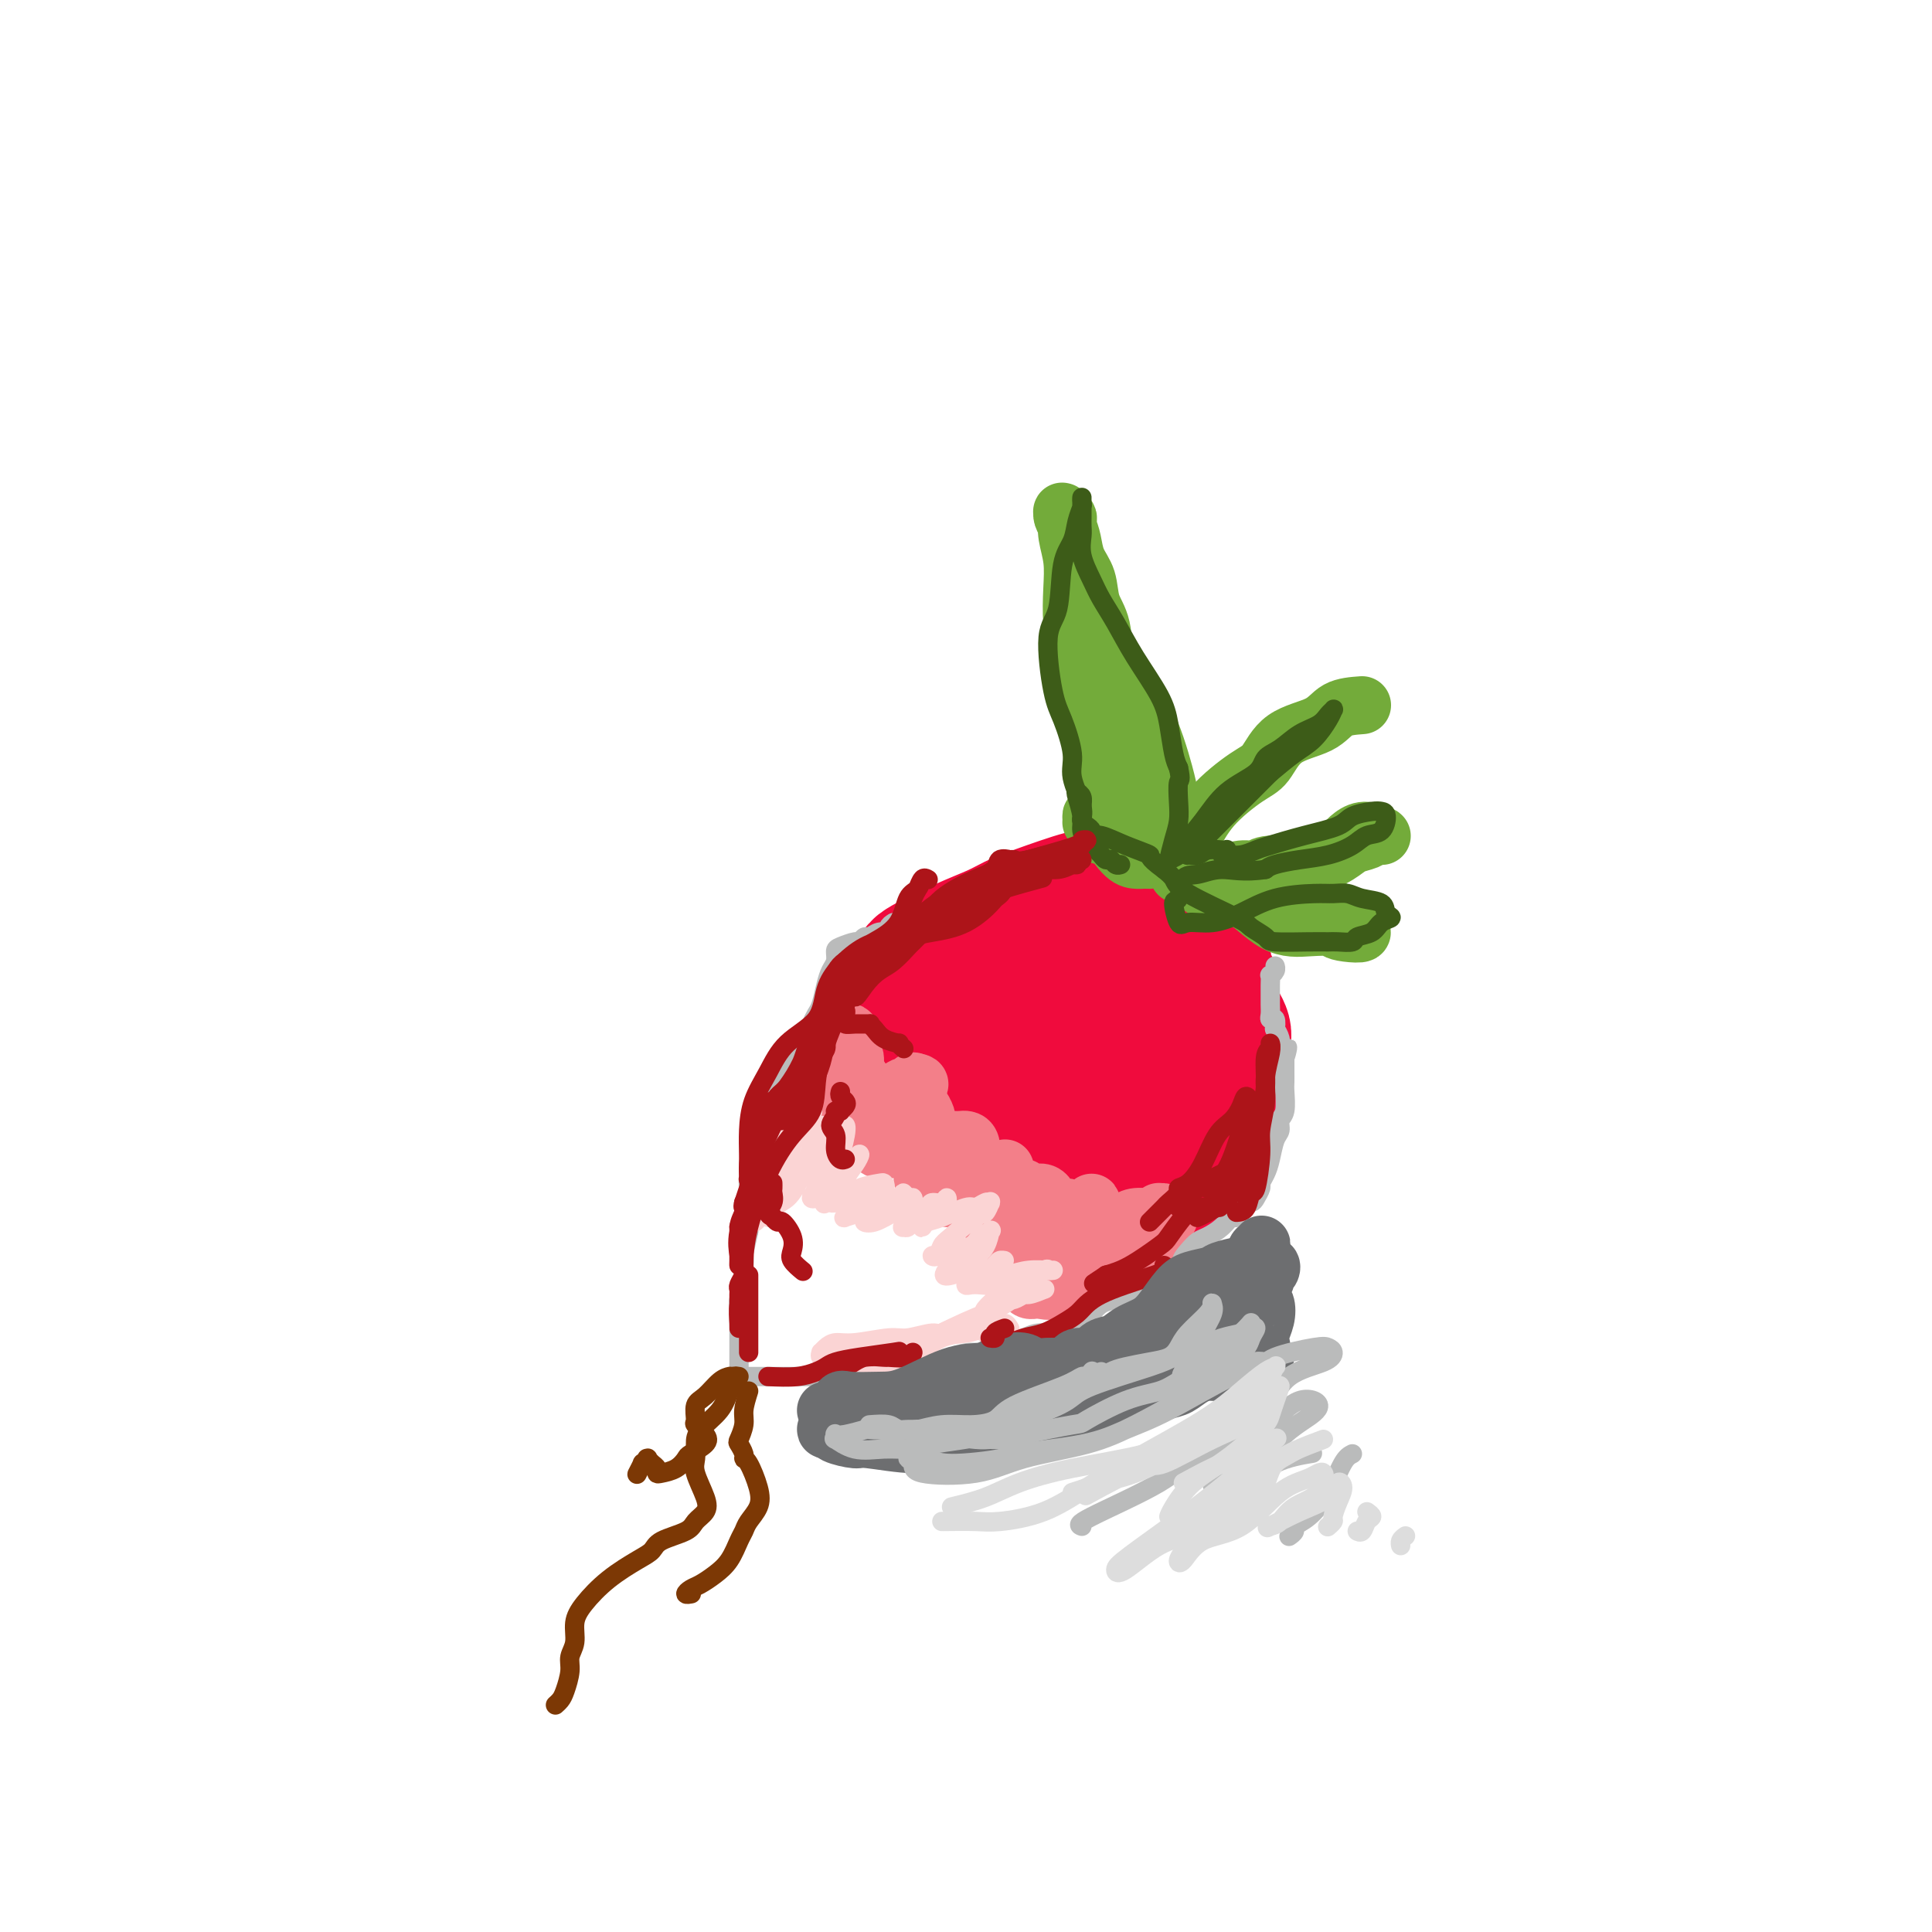 <svg viewBox='0 0 400 400' version='1.1' xmlns='http://www.w3.org/2000/svg' xmlns:xlink='http://www.w3.org/1999/xlink'><g fill='none' stroke='rgb(240,11,61)' stroke-width='6' stroke-linecap='round' stroke-linejoin='round'><path d='M205,197c0.464,-0.439 0.929,-0.877 1,-1c0.071,-0.123 -0.250,0.071 0,0c0.250,-0.071 1.072,-0.405 2,-1c0.928,-0.595 1.963,-1.451 4,-2c2.037,-0.549 5.075,-0.791 7,-1c1.925,-0.209 2.735,-0.384 4,-2c1.265,-1.616 2.984,-4.674 4,-6c1.016,-1.326 1.329,-0.922 2,-1c0.671,-0.078 1.701,-0.638 2,-1c0.299,-0.362 -0.135,-0.524 -1,0c-0.865,0.524 -2.163,1.735 -3,3c-0.837,1.265 -1.213,2.583 -2,4c-0.787,1.417 -1.986,2.933 -4,4c-2.014,1.067 -4.845,1.686 -7,2c-2.155,0.314 -3.636,0.324 -5,2c-1.364,1.676 -2.611,5.020 -3,7c-0.389,1.980 0.080,2.597 0,3c-0.080,0.403 -0.708,0.593 -1,1c-0.292,0.407 -0.247,1.032 0,1c0.247,-0.032 0.695,-0.722 1,-1c0.305,-0.278 0.467,-0.145 1,-1c0.533,-0.855 1.439,-2.698 3,-4c1.561,-1.302 3.779,-2.065 6,-3c2.221,-0.935 4.445,-2.044 6,-3c1.555,-0.956 2.441,-1.759 3,-2c0.559,-0.241 0.791,0.082 1,0c0.209,-0.082 0.396,-0.568 1,-1c0.604,-0.432 1.624,-0.809 2,-1c0.376,-0.191 0.107,-0.198 0,0c-0.107,0.198 -0.054,0.599 0,1'/><path d='M229,194c3.369,-2.046 0.290,-0.661 -1,0c-1.290,0.661 -0.791,0.599 -1,1c-0.209,0.401 -1.126,1.266 -2,3c-0.874,1.734 -1.706,4.338 -2,6c-0.294,1.662 -0.049,2.383 0,3c0.049,0.617 -0.099,1.129 0,1c0.099,-0.129 0.445,-0.899 1,-2c0.555,-1.101 1.320,-2.534 2,-4c0.680,-1.466 1.276,-2.965 2,-4c0.724,-1.035 1.576,-1.606 3,-2c1.424,-0.394 3.419,-0.610 5,-1c1.581,-0.390 2.749,-0.955 3,-1c0.251,-0.045 -0.413,0.430 -1,1c-0.587,0.570 -1.096,1.235 -2,2c-0.904,0.765 -2.205,1.632 -3,3c-0.795,1.368 -1.086,3.239 -2,5c-0.914,1.761 -2.450,3.413 -3,4c-0.550,0.587 -0.115,0.110 0,0c0.115,-0.110 -0.092,0.146 0,0c0.092,-0.146 0.483,-0.695 1,-1c0.517,-0.305 1.162,-0.365 2,-1c0.838,-0.635 1.871,-1.845 3,-3c1.129,-1.155 2.356,-2.255 3,-3c0.644,-0.745 0.706,-1.136 1,-1c0.294,0.136 0.821,0.799 1,1c0.179,0.201 0.009,-0.059 0,1c-0.009,1.059 0.141,3.436 0,5c-0.141,1.564 -0.574,2.316 -1,3c-0.426,0.684 -0.845,1.299 -1,2c-0.155,0.701 -0.044,1.486 0,2c0.044,0.514 0.022,0.757 0,1'/><path d='M237,215c0.133,2.138 0.465,0.481 1,0c0.535,-0.481 1.271,0.212 2,0c0.729,-0.212 1.449,-1.330 2,-2c0.551,-0.670 0.933,-0.892 1,-2c0.067,-1.108 -0.179,-3.102 0,-5c0.179,-1.898 0.784,-3.700 1,-5c0.216,-1.300 0.044,-2.097 0,-3c-0.044,-0.903 0.041,-1.910 0,-2c-0.041,-0.090 -0.208,0.738 0,1c0.208,0.262 0.792,-0.042 1,1c0.208,1.042 0.042,3.432 0,6c-0.042,2.568 0.042,5.316 0,7c-0.042,1.684 -0.209,2.306 0,3c0.209,0.694 0.796,1.462 1,2c0.204,0.538 0.026,0.847 0,1c-0.026,0.153 0.101,0.151 0,0c-0.101,-0.151 -0.431,-0.452 0,-1c0.431,-0.548 1.622,-1.342 2,-2c0.378,-0.658 -0.056,-1.181 0,-2c0.056,-0.819 0.603,-1.933 1,-4c0.397,-2.067 0.642,-5.087 1,-7c0.358,-1.913 0.827,-2.720 1,-3c0.173,-0.280 0.051,-0.032 0,0c-0.051,0.032 -0.032,-0.153 0,0c0.032,0.153 0.075,0.644 0,2c-0.075,1.356 -0.269,3.576 0,6c0.269,2.424 1.000,5.053 1,7c-0.000,1.947 -0.732,3.213 -1,5c-0.268,1.787 -0.072,4.097 0,6c0.072,1.903 0.021,3.401 0,4c-0.021,0.599 -0.010,0.300 0,0'/><path d='M251,228c0.029,4.607 0.102,1.124 0,0c-0.102,-1.124 -0.377,0.109 0,0c0.377,-0.109 1.408,-1.562 2,-4c0.592,-2.438 0.747,-5.860 1,-8c0.253,-2.140 0.604,-2.996 1,-4c0.396,-1.004 0.837,-2.154 1,-4c0.163,-1.846 0.048,-4.387 0,-6c-0.048,-1.613 -0.028,-2.297 0,-3c0.028,-0.703 0.063,-1.425 0,-2c-0.063,-0.575 -0.223,-1.003 0,-1c0.223,0.003 0.830,0.438 1,1c0.170,0.562 -0.098,1.250 0,3c0.098,1.750 0.562,4.563 1,7c0.438,2.437 0.850,4.498 1,6c0.150,1.502 0.036,2.446 0,4c-0.036,1.554 0.004,3.717 0,6c-0.004,2.283 -0.054,4.684 0,6c0.054,1.316 0.211,1.546 0,2c-0.211,0.454 -0.789,1.131 -1,2c-0.211,0.869 -0.054,1.928 0,2c0.054,0.072 0.004,-0.845 0,-1c-0.004,-0.155 0.037,0.453 0,0c-0.037,-0.453 -0.154,-1.965 0,-3c0.154,-1.035 0.577,-1.593 1,-2c0.423,-0.407 0.845,-0.662 1,-3c0.155,-2.338 0.041,-6.759 0,-9c-0.041,-2.241 -0.011,-2.302 0,-3c0.011,-0.698 0.003,-2.032 0,-3c-0.003,-0.968 -0.001,-1.568 0,-3c0.001,-1.432 0.000,-3.695 0,-5c-0.000,-1.305 -0.000,-1.653 0,-2'/><path d='M260,201c0.310,-5.262 0.086,-2.418 0,-1c-0.086,1.418 -0.034,1.408 0,2c0.034,0.592 0.048,1.786 0,3c-0.048,1.214 -0.159,2.448 0,4c0.159,1.552 0.589,3.421 1,5c0.411,1.579 0.803,2.866 1,5c0.197,2.134 0.197,5.113 0,7c-0.197,1.887 -0.592,2.680 -1,4c-0.408,1.320 -0.828,3.167 -1,5c-0.172,1.833 -0.094,3.651 0,5c0.094,1.349 0.206,2.228 0,3c-0.206,0.772 -0.731,1.435 -1,2c-0.269,0.565 -0.283,1.031 0,1c0.283,-0.031 0.864,-0.560 1,-1c0.136,-0.440 -0.173,-0.792 0,-2c0.173,-1.208 0.827,-3.272 1,-5c0.173,-1.728 -0.135,-3.120 0,-5c0.135,-1.880 0.712,-4.247 1,-7c0.288,-2.753 0.287,-5.893 0,-8c-0.287,-2.107 -0.862,-3.181 -1,-6c-0.138,-2.819 0.159,-7.383 0,-10c-0.159,-2.617 -0.774,-3.287 -1,-4c-0.226,-0.713 -0.064,-1.470 0,-2c0.064,-0.530 0.031,-0.833 0,-1c-0.031,-0.167 -0.060,-0.198 0,0c0.060,0.198 0.209,0.625 0,1c-0.209,0.375 -0.778,0.698 -1,2c-0.222,1.302 -0.098,3.581 0,6c0.098,2.419 0.171,4.977 0,7c-0.171,2.023 -0.585,3.512 -1,5'/><path d='M258,216c-0.460,5.773 -0.610,9.704 -1,12c-0.390,2.296 -1.018,2.955 -2,4c-0.982,1.045 -2.316,2.475 -3,4c-0.684,1.525 -0.718,3.145 -1,4c-0.282,0.855 -0.814,0.945 -1,1c-0.186,0.055 -0.028,0.075 0,-1c0.028,-1.075 -0.073,-3.245 0,-5c0.073,-1.755 0.320,-3.096 1,-5c0.680,-1.904 1.791,-4.370 3,-8c1.209,-3.630 2.515,-8.424 3,-12c0.485,-3.576 0.149,-5.936 0,-8c-0.149,-2.064 -0.111,-3.833 0,-5c0.111,-1.167 0.293,-1.733 0,-2c-0.293,-0.267 -1.062,-0.235 -2,0c-0.938,0.235 -2.045,0.672 -3,2c-0.955,1.328 -1.758,3.548 -3,6c-1.242,2.452 -2.922,5.138 -4,9c-1.078,3.862 -1.553,8.902 -2,12c-0.447,3.098 -0.867,4.254 -1,5c-0.133,0.746 0.020,1.083 0,1c-0.020,-0.083 -0.213,-0.587 0,-1c0.213,-0.413 0.831,-0.735 1,-1c0.169,-0.265 -0.111,-0.472 0,-3c0.111,-2.528 0.611,-7.378 1,-10c0.389,-2.622 0.665,-3.015 1,-5c0.335,-1.985 0.727,-5.563 1,-8c0.273,-2.437 0.427,-3.733 0,-5c-0.427,-1.267 -1.434,-2.505 -2,-3c-0.566,-0.495 -0.691,-0.249 -1,0c-0.309,0.249 -0.803,0.500 -2,2c-1.197,1.500 -3.099,4.250 -5,7'/><path d='M236,203c-2.145,2.466 -3.507,4.132 -5,7c-1.493,2.868 -3.119,6.939 -4,10c-0.881,3.061 -1.019,5.110 -1,6c0.019,0.890 0.194,0.619 0,1c-0.194,0.381 -0.757,1.414 0,0c0.757,-1.414 2.833,-5.274 5,-8c2.167,-2.726 4.424,-4.316 6,-6c1.576,-1.684 2.471,-3.461 3,-6c0.529,-2.539 0.693,-5.839 1,-8c0.307,-2.161 0.757,-3.182 1,-4c0.243,-0.818 0.281,-1.434 0,-2c-0.281,-0.566 -0.879,-1.080 -2,-1c-1.121,0.080 -2.766,0.756 -5,1c-2.234,0.244 -5.057,0.055 -7,2c-1.943,1.945 -3.005,6.024 -4,9c-0.995,2.976 -1.923,4.848 -3,6c-1.077,1.152 -2.302,1.584 -3,2c-0.698,0.416 -0.870,0.816 -1,1c-0.130,0.184 -0.217,0.153 1,0c1.217,-0.153 3.739,-0.428 5,-1c1.261,-0.572 1.262,-1.442 2,-3c0.738,-1.558 2.213,-3.805 4,-6c1.787,-2.195 3.885,-4.338 6,-6c2.115,-1.662 4.246,-2.843 5,-4c0.754,-1.157 0.132,-2.290 0,-3c-0.132,-0.710 0.225,-0.995 -1,-1c-1.225,-0.005 -4.033,0.272 -6,1c-1.967,0.728 -3.094,1.906 -6,3c-2.906,1.094 -7.590,2.102 -11,4c-3.410,1.898 -5.546,4.685 -7,7c-1.454,2.315 -2.227,4.157 -3,6'/><path d='M206,210c-1.537,2.464 -0.381,2.124 0,2c0.381,-0.124 -0.013,-0.031 0,0c0.013,0.031 0.433,0.002 2,-1c1.567,-1.002 4.281,-2.975 7,-5c2.719,-2.025 5.441,-4.101 7,-6c1.559,-1.899 1.953,-3.621 3,-5c1.047,-1.379 2.747,-2.414 4,-4c1.253,-1.586 2.060,-3.722 2,-5c-0.060,-1.278 -0.987,-1.699 -2,-2c-1.013,-0.301 -2.111,-0.480 -3,0c-0.889,0.480 -1.569,1.621 -4,3c-2.431,1.379 -6.614,2.995 -9,4c-2.386,1.005 -2.977,1.398 -4,2c-1.023,0.602 -2.480,1.412 -3,2c-0.520,0.588 -0.104,0.956 0,1c0.104,0.044 -0.103,-0.234 0,0c0.103,0.234 0.517,0.979 1,1c0.483,0.021 1.036,-0.684 3,-1c1.964,-0.316 5.340,-0.245 8,-1c2.660,-0.755 4.603,-2.336 6,-4c1.397,-1.664 2.248,-3.410 3,-5c0.752,-1.590 1.406,-3.025 2,-4c0.594,-0.975 1.129,-1.490 1,-2c-0.129,-0.510 -0.923,-1.014 -2,-1c-1.077,0.014 -2.439,0.545 -4,1c-1.561,0.455 -3.321,0.832 -6,2c-2.679,1.168 -6.276,3.125 -8,5c-1.724,1.875 -1.576,3.668 -4,5c-2.424,1.332 -7.422,2.205 -10,3c-2.578,0.795 -2.737,1.513 -3,2c-0.263,0.487 -0.632,0.744 -1,1'/><path d='M192,198c-5.463,2.956 -1.122,0.847 1,0c2.122,-0.847 2.024,-0.433 4,-1c1.976,-0.567 6.027,-2.117 8,-3c1.973,-0.883 1.867,-1.101 3,-2c1.133,-0.899 3.505,-2.480 6,-4c2.495,-1.520 5.113,-2.978 7,-4c1.887,-1.022 3.042,-1.608 4,-2c0.958,-0.392 1.718,-0.589 3,-1c1.282,-0.411 3.087,-1.037 5,-1c1.913,0.037 3.933,0.735 5,1c1.067,0.265 1.182,0.096 2,1c0.818,0.904 2.338,2.880 3,4c0.662,1.120 0.466,1.385 1,2c0.534,0.615 1.797,1.582 3,2c1.203,0.418 2.346,0.288 4,1c1.654,0.712 3.820,2.268 5,3c1.180,0.732 1.374,0.642 2,1c0.626,0.358 1.684,1.165 2,2c0.316,0.835 -0.111,1.698 0,2c0.111,0.302 0.761,0.043 1,1c0.239,0.957 0.068,3.131 0,4c-0.068,0.869 -0.034,0.435 0,0'/></g>
<g fill='none' stroke='rgb(240,11,61)' stroke-width='28' stroke-linecap='round' stroke-linejoin='round'><path d='M231,189c-1.038,-1.289 -2.077,-2.578 -3,-3c-0.923,-0.422 -1.732,0.022 -2,0c-0.268,-0.022 0.005,-0.510 -2,0c-2.005,0.510 -6.286,2.017 -9,3c-2.714,0.983 -3.859,1.440 -5,2c-1.141,0.560 -2.277,1.223 -4,2c-1.723,0.777 -4.033,1.669 -7,3c-2.967,1.331 -6.591,3.099 -8,4c-1.409,0.901 -0.602,0.933 -1,2c-0.398,1.067 -2.000,3.170 -3,4c-1.000,0.830 -1.399,0.388 -1,1c0.399,0.612 1.595,2.277 2,2c0.405,-0.277 0.019,-2.498 0,-4c-0.019,-1.502 0.327,-2.287 1,-3c0.673,-0.713 1.671,-1.354 3,-2c1.329,-0.646 2.987,-1.297 6,-2c3.013,-0.703 7.381,-1.459 9,-2c1.619,-0.541 0.488,-0.869 3,-1c2.512,-0.131 8.667,-0.066 12,0c3.333,0.066 3.843,0.132 4,0c0.157,-0.132 -0.041,-0.462 3,0c3.041,0.462 9.319,1.717 12,3c2.681,1.283 1.763,2.596 2,4c0.237,1.404 1.627,2.901 3,4c1.373,1.099 2.727,1.800 4,3c1.273,1.200 2.464,2.900 3,4c0.536,1.100 0.417,1.598 0,3c-0.417,1.402 -1.132,3.706 -2,6c-0.868,2.294 -1.887,4.579 -3,6c-1.113,1.421 -2.318,1.977 -3,4c-0.682,2.023 -0.841,5.511 -1,9'/><path d='M244,241c-1.836,4.967 -1.927,3.384 -2,3c-0.073,-0.384 -0.128,0.431 0,1c0.128,0.569 0.441,0.892 0,1c-0.441,0.108 -1.634,0.002 -2,-1c-0.366,-1.002 0.097,-2.898 0,-5c-0.097,-2.102 -0.752,-4.408 -1,-6c-0.248,-1.592 -0.088,-2.471 0,-4c0.088,-1.529 0.105,-3.710 0,-7c-0.105,-3.290 -0.333,-7.691 -1,-10c-0.667,-2.309 -1.773,-2.528 -2,-3c-0.227,-0.472 0.423,-1.199 0,-1c-0.423,0.199 -1.921,1.324 -3,2c-1.079,0.676 -1.739,0.905 -3,3c-1.261,2.095 -3.122,6.058 -4,9c-0.878,2.942 -0.772,4.865 -1,6c-0.228,1.135 -0.789,1.482 -1,2c-0.211,0.518 -0.071,1.206 0,1c0.071,-0.206 0.073,-1.307 0,-2c-0.073,-0.693 -0.221,-0.979 0,-3c0.221,-2.021 0.812,-5.779 1,-8c0.188,-2.221 -0.028,-2.906 0,-4c0.028,-1.094 0.300,-2.598 0,-3c-0.300,-0.402 -1.173,0.299 -2,1c-0.827,0.701 -1.609,1.401 -3,2c-1.391,0.599 -3.393,1.096 -5,3c-1.607,1.904 -2.820,5.214 -4,7c-1.180,1.786 -2.327,2.048 -3,2c-0.673,-0.048 -0.871,-0.405 -1,-1c-0.129,-0.595 -0.189,-1.430 0,-3c0.189,-1.570 0.625,-3.877 1,-6c0.375,-2.123 0.687,-4.061 1,-6'/><path d='M209,211c0.145,-2.615 0.009,-1.151 0,-1c-0.009,0.151 0.111,-1.010 0,-1c-0.111,0.010 -0.451,1.192 -1,2c-0.549,0.808 -1.307,1.244 -2,2c-0.693,0.756 -1.322,1.833 -2,3c-0.678,1.167 -1.404,2.424 -2,3c-0.596,0.576 -1.063,0.469 -2,0c-0.937,-0.469 -2.344,-1.301 -3,-2c-0.656,-0.699 -0.561,-1.265 0,-2c0.561,-0.735 1.589,-1.639 2,-2c0.411,-0.361 0.206,-0.181 0,0'/></g>
<g fill='none' stroke='rgb(243,127,137)' stroke-width='12' stroke-linecap='round' stroke-linejoin='round'><path d='M173,219c-0.002,-0.608 -0.005,-1.217 0,-2c0.005,-0.783 0.017,-1.742 0,-2c-0.017,-0.258 -0.062,0.183 0,0c0.062,-0.183 0.230,-0.992 0,-1c-0.230,-0.008 -0.858,0.783 -1,1c-0.142,0.217 0.203,-0.141 0,0c-0.203,0.141 -0.954,0.780 -1,1c-0.046,0.220 0.614,0.019 1,0c0.386,-0.019 0.497,0.143 1,0c0.503,-0.143 1.399,-0.590 2,-1c0.601,-0.410 0.908,-0.782 1,-1c0.092,-0.218 -0.031,-0.281 0,0c0.031,0.281 0.215,0.905 0,1c-0.215,0.095 -0.829,-0.337 -1,0c-0.171,0.337 0.101,1.445 0,2c-0.101,0.555 -0.574,0.556 -1,1c-0.426,0.444 -0.805,1.331 -1,2c-0.195,0.669 -0.206,1.119 0,1c0.206,-0.119 0.629,-0.806 1,-1c0.371,-0.194 0.691,0.104 1,0c0.309,-0.104 0.607,-0.610 1,-1c0.393,-0.390 0.880,-0.665 1,0c0.120,0.665 -0.126,2.270 0,3c0.126,0.730 0.625,0.584 1,1c0.375,0.416 0.625,1.395 1,2c0.375,0.605 0.875,0.838 2,1c1.125,0.162 2.876,0.253 4,0c1.124,-0.253 1.621,-0.851 2,-1c0.379,-0.149 0.641,0.152 1,0c0.359,-0.152 0.817,-0.758 1,-1c0.183,-0.242 0.092,-0.121 0,0'/><path d='M189,224c1.839,0.040 1.435,0.642 1,1c-0.435,0.358 -0.902,0.474 -1,1c-0.098,0.526 0.174,1.461 0,2c-0.174,0.539 -0.793,0.680 -1,1c-0.207,0.320 -0.000,0.818 0,1c0.000,0.182 -0.206,0.049 0,0c0.206,-0.049 0.826,-0.013 1,0c0.174,0.013 -0.097,0.004 0,0c0.097,-0.004 0.562,-0.002 1,0c0.438,0.002 0.851,0.005 1,0c0.149,-0.005 0.036,-0.018 0,0c-0.036,0.018 0.004,0.067 0,0c-0.004,-0.067 -0.054,-0.249 0,0c0.054,0.249 0.211,0.928 0,2c-0.211,1.072 -0.789,2.535 -1,3c-0.211,0.465 -0.053,-0.068 0,0c0.053,0.068 0.003,0.737 0,1c-0.003,0.263 0.043,0.119 0,0c-0.043,-0.119 -0.174,-0.214 0,0c0.174,0.214 0.652,0.737 1,1c0.348,0.263 0.565,0.266 1,0c0.435,-0.266 1.087,-0.802 2,-1c0.913,-0.198 2.087,-0.058 3,0c0.913,0.058 1.564,0.033 2,0c0.436,-0.033 0.656,-0.073 1,0c0.344,0.073 0.813,0.259 1,1c0.187,0.741 0.091,2.038 0,3c-0.091,0.962 -0.179,1.588 0,2c0.179,0.412 0.625,0.611 1,1c0.375,0.389 0.679,0.968 1,1c0.321,0.032 0.661,-0.484 1,-1'/><path d='M204,243c1.027,1.066 1.596,0.232 2,0c0.404,-0.232 0.644,0.137 1,0c0.356,-0.137 0.827,-0.780 1,-1c0.173,-0.220 0.046,-0.018 0,0c-0.046,0.018 -0.013,-0.149 0,0c0.013,0.149 0.005,0.614 0,1c-0.005,0.386 -0.009,0.692 0,1c0.009,0.308 0.030,0.617 0,1c-0.030,0.383 -0.110,0.838 0,1c0.110,0.162 0.410,0.030 1,0c0.590,-0.030 1.471,0.044 2,0c0.529,-0.044 0.706,-0.204 1,0c0.294,0.204 0.706,0.773 1,1c0.294,0.227 0.470,0.113 1,0c0.530,-0.113 1.413,-0.224 2,0c0.587,0.224 0.877,0.782 1,1c0.123,0.218 0.078,0.096 0,0c-0.078,-0.096 -0.191,-0.166 0,0c0.191,0.166 0.685,0.567 1,1c0.315,0.433 0.451,0.896 1,1c0.549,0.104 1.510,-0.153 2,0c0.490,0.153 0.510,0.716 1,1c0.490,0.284 1.452,0.289 2,0c0.548,-0.289 0.683,-0.873 1,-1c0.317,-0.127 0.817,0.203 1,0c0.183,-0.203 0.049,-0.939 0,-1c-0.049,-0.061 -0.014,0.554 0,1c0.014,0.446 0.007,0.723 0,1'/><path d='M226,251c3.403,1.393 0.911,0.875 0,1c-0.911,0.125 -0.242,0.893 0,2c0.242,1.107 0.057,2.553 0,3c-0.057,0.447 0.015,-0.104 0,0c-0.015,0.104 -0.117,0.862 0,1c0.117,0.138 0.453,-0.345 1,-1c0.547,-0.655 1.306,-1.482 2,-2c0.694,-0.518 1.323,-0.728 2,-1c0.677,-0.272 1.400,-0.608 2,-1c0.600,-0.392 1.075,-0.841 2,-1c0.925,-0.159 2.300,-0.028 3,0c0.700,0.028 0.726,-0.046 1,0c0.274,0.046 0.796,0.211 1,0c0.204,-0.211 0.091,-0.799 0,-1c-0.091,-0.201 -0.158,-0.014 0,0c0.158,0.014 0.542,-0.145 1,0c0.458,0.145 0.991,0.592 1,1c0.009,0.408 -0.505,0.775 -1,1c-0.495,0.225 -0.971,0.309 -1,1c-0.029,0.691 0.387,1.990 0,3c-0.387,1.010 -1.578,1.732 -2,2c-0.422,0.268 -0.074,0.083 0,0c0.074,-0.083 -0.124,-0.064 0,0c0.124,0.064 0.571,0.173 1,0c0.429,-0.173 0.842,-0.626 1,-1c0.158,-0.374 0.063,-0.667 0,-1c-0.063,-0.333 -0.094,-0.705 0,-1c0.094,-0.295 0.313,-0.513 0,0c-0.313,0.513 -1.156,1.756 -2,3'/><path d='M238,259c-0.511,1.663 -0.288,1.821 -1,2c-0.712,0.179 -2.359,0.378 -4,1c-1.641,0.622 -3.276,1.666 -4,2c-0.724,0.334 -0.536,-0.043 -1,0c-0.464,0.043 -1.581,0.507 -2,1c-0.419,0.493 -0.141,1.015 0,1c0.141,-0.015 0.147,-0.568 0,-1c-0.147,-0.432 -0.445,-0.743 0,-1c0.445,-0.257 1.634,-0.459 2,-1c0.366,-0.541 -0.091,-1.420 0,-2c0.091,-0.580 0.728,-0.862 1,-1c0.272,-0.138 0.177,-0.131 0,0c-0.177,0.131 -0.435,0.385 -1,1c-0.565,0.615 -1.436,1.592 -2,2c-0.564,0.408 -0.821,0.247 -2,1c-1.179,0.753 -3.280,2.420 -5,3c-1.720,0.580 -3.061,0.073 -4,0c-0.939,-0.073 -1.478,0.289 -2,0c-0.522,-0.289 -1.029,-1.229 -1,-2c0.029,-0.771 0.593,-1.374 1,-2c0.407,-0.626 0.658,-1.276 1,-2c0.342,-0.724 0.776,-1.522 1,-2c0.224,-0.478 0.238,-0.637 0,-1c-0.238,-0.363 -0.728,-0.929 -1,-1c-0.272,-0.071 -0.325,0.354 -1,1c-0.675,0.646 -1.971,1.513 -3,2c-1.029,0.487 -1.789,0.595 -2,1c-0.211,0.405 0.129,1.109 0,1c-0.129,-0.109 -0.727,-1.029 -1,-1c-0.273,0.029 -0.221,1.008 0,0c0.221,-1.008 0.610,-4.004 1,-7'/><path d='M208,254c0.003,-1.689 0.011,-1.913 0,-2c-0.011,-0.087 -0.040,-0.038 0,0c0.040,0.038 0.151,0.063 0,0c-0.151,-0.063 -0.563,-0.215 -1,0c-0.437,0.215 -0.898,0.798 -1,1c-0.102,0.202 0.155,0.022 0,0c-0.155,-0.022 -0.721,0.114 -1,0c-0.279,-0.114 -0.272,-0.479 0,-1c0.272,-0.521 0.807,-1.197 1,-2c0.193,-0.803 0.044,-1.733 0,-2c-0.044,-0.267 0.018,0.128 0,0c-0.018,-0.128 -0.118,-0.780 0,-1c0.118,-0.220 0.452,-0.006 0,0c-0.452,0.006 -1.689,-0.194 -2,0c-0.311,0.194 0.306,0.781 0,1c-0.306,0.219 -1.535,0.070 -3,0c-1.465,-0.070 -3.167,-0.060 -4,0c-0.833,0.060 -0.798,0.170 -1,0c-0.202,-0.170 -0.642,-0.621 -1,-1c-0.358,-0.379 -0.636,-0.686 -1,-1c-0.364,-0.314 -0.814,-0.633 -1,-1c-0.186,-0.367 -0.107,-0.781 0,-1c0.107,-0.219 0.243,-0.243 0,0c-0.243,0.243 -0.864,0.753 -1,1c-0.136,0.247 0.212,0.232 0,0c-0.212,-0.232 -0.985,-0.681 -1,-1c-0.015,-0.319 0.727,-0.509 1,-2c0.273,-1.491 0.078,-4.283 0,-6c-0.078,-1.717 -0.039,-2.358 0,-3'/><path d='M192,233c-0.064,-2.385 -0.724,-2.848 -1,-3c-0.276,-0.152 -0.168,0.007 0,0c0.168,-0.007 0.397,-0.181 0,0c-0.397,0.181 -1.418,0.718 -2,1c-0.582,0.282 -0.723,0.311 -1,1c-0.277,0.689 -0.690,2.039 -1,3c-0.310,0.961 -0.517,1.535 -1,2c-0.483,0.465 -1.244,0.823 -2,1c-0.756,0.177 -1.509,0.174 -2,0c-0.491,-0.174 -0.719,-0.519 -1,-1c-0.281,-0.481 -0.615,-1.097 -1,-2c-0.385,-0.903 -0.821,-2.094 -1,-3c-0.179,-0.906 -0.102,-1.526 0,-2c0.102,-0.474 0.230,-0.802 0,-1c-0.230,-0.198 -0.819,-0.265 -1,0c-0.181,0.265 0.045,0.864 0,1c-0.045,0.136 -0.362,-0.190 -1,0c-0.638,0.190 -1.597,0.894 -2,1c-0.403,0.106 -0.251,-0.388 0,-1c0.251,-0.612 0.601,-1.343 1,-2c0.399,-0.657 0.845,-1.240 1,-2c0.155,-0.760 0.017,-1.696 0,-2c-0.017,-0.304 0.088,0.024 0,0c-0.088,-0.024 -0.368,-0.400 -1,0c-0.632,0.400 -1.617,1.577 -2,2c-0.383,0.423 -0.165,0.093 0,0c0.165,-0.093 0.275,0.052 0,0c-0.275,-0.052 -0.936,-0.301 -1,-1c-0.064,-0.699 0.468,-1.850 1,-3'/><path d='M174,222c0.000,-1.622 0.000,-3.678 0,-4c0.000,-0.322 0.000,1.089 0,2c0.000,0.911 0.000,1.322 0,2c0.000,0.678 0.000,1.622 0,2c0.000,0.378 0.000,0.189 0,0'/></g>
<g fill='none' stroke='rgb(186,187,187)' stroke-width='4' stroke-linecap='round' stroke-linejoin='round'><path d='M185,191c-0.469,0.301 -0.937,0.601 -1,1c-0.063,0.399 0.281,0.895 0,1c-0.281,0.105 -1.187,-0.183 -2,0c-0.813,0.183 -1.535,0.837 -2,1c-0.465,0.163 -0.675,-0.164 -1,0c-0.325,0.164 -0.766,0.821 -1,1c-0.234,0.179 -0.262,-0.118 -1,0c-0.738,0.118 -2.187,0.652 -3,1c-0.813,0.348 -0.991,0.509 -1,1c-0.009,0.491 0.152,1.310 0,2c-0.152,0.690 -0.618,1.249 -1,2c-0.382,0.751 -0.679,1.695 -1,3c-0.321,1.305 -0.666,2.973 -1,4c-0.334,1.027 -0.657,1.414 -1,2c-0.343,0.586 -0.708,1.371 -1,2c-0.292,0.629 -0.512,1.103 -1,2c-0.488,0.897 -1.243,2.217 -2,3c-0.757,0.783 -1.516,1.029 -2,2c-0.484,0.971 -0.694,2.668 -1,4c-0.306,1.332 -0.708,2.300 -1,3c-0.292,0.700 -0.473,1.133 -1,2c-0.527,0.867 -1.399,2.169 -2,3c-0.601,0.831 -0.932,1.192 -1,2c-0.068,0.808 0.125,2.065 0,3c-0.125,0.935 -0.569,1.549 -1,3c-0.431,1.451 -0.847,3.739 -1,5c-0.153,1.261 -0.041,1.495 0,2c0.041,0.505 0.011,1.280 0,2c-0.011,0.720 -0.003,1.386 0,2c0.003,0.614 0.001,1.175 0,2c-0.001,0.825 -0.000,1.912 0,3'/><path d='M155,255c-1.465,6.525 -1.128,4.836 -1,5c0.128,0.164 0.048,2.179 0,3c-0.048,0.821 -0.066,0.446 0,1c0.066,0.554 0.214,2.035 0,3c-0.214,0.965 -0.789,1.414 -1,2c-0.211,0.586 -0.056,1.309 0,2c0.056,0.691 0.015,1.351 0,2c-0.015,0.649 -0.004,1.287 0,2c0.004,0.713 0.001,1.501 0,2c-0.001,0.499 -0.000,0.707 0,1c0.000,0.293 0.000,0.670 0,1c-0.000,0.330 -0.000,0.615 0,1c0.000,0.385 0.000,0.872 0,1c-0.000,0.128 0.000,-0.102 0,0c-0.000,0.102 -0.000,0.535 0,1c0.000,0.465 0.000,0.962 0,1c-0.000,0.038 -0.001,-0.382 0,0c0.001,0.382 0.004,1.566 0,2c-0.004,0.434 -0.014,0.116 0,0c0.014,-0.116 0.052,-0.031 0,0c-0.052,0.031 -0.193,0.008 0,0c0.193,-0.008 0.719,-0.002 1,0c0.281,0.002 0.316,0.001 1,0c0.684,-0.001 2.019,-0.000 3,0c0.981,0.000 1.610,0.000 3,0c1.390,-0.000 3.540,-0.000 5,0c1.460,0.000 2.230,0.000 3,0'/><path d='M169,285c2.777,-0.242 1.721,-0.846 2,-1c0.279,-0.154 1.895,0.142 3,0c1.105,-0.142 1.700,-0.722 3,-1c1.300,-0.278 3.304,-0.255 5,0c1.696,0.255 3.083,0.741 4,1c0.917,0.259 1.365,0.290 2,0c0.635,-0.290 1.458,-0.900 2,-1c0.542,-0.100 0.803,0.309 2,0c1.197,-0.309 3.328,-1.336 5,-2c1.672,-0.664 2.884,-0.966 4,-1c1.116,-0.034 2.136,0.198 3,0c0.864,-0.198 1.570,-0.828 2,-1c0.430,-0.172 0.583,0.113 1,0c0.417,-0.113 1.100,-0.623 2,-1c0.900,-0.377 2.019,-0.623 3,-1c0.981,-0.377 1.824,-0.887 3,-1c1.176,-0.113 2.683,0.172 4,0c1.317,-0.172 2.443,-0.801 3,-1c0.557,-0.199 0.547,0.031 1,0c0.453,-0.031 1.371,-0.323 2,-1c0.629,-0.677 0.969,-1.740 1,-2c0.031,-0.260 -0.246,0.281 0,0c0.246,-0.281 1.014,-1.385 2,-2c0.986,-0.615 2.190,-0.742 3,-1c0.810,-0.258 1.225,-0.646 2,-1c0.775,-0.354 1.909,-0.672 3,-1c1.091,-0.328 2.138,-0.665 3,-1c0.862,-0.335 1.540,-0.667 2,-1c0.460,-0.333 0.701,-0.667 1,-1c0.299,-0.333 0.657,-0.667 1,-1c0.343,-0.333 0.672,-0.667 1,-1'/><path d='M244,262c4.060,-2.301 1.710,-1.053 1,-1c-0.710,0.053 0.219,-1.090 1,-2c0.781,-0.910 1.414,-1.587 2,-2c0.586,-0.413 1.126,-0.562 2,-1c0.874,-0.438 2.083,-1.164 3,-2c0.917,-0.836 1.541,-1.781 2,-2c0.459,-0.219 0.754,0.288 1,0c0.246,-0.288 0.443,-1.372 1,-2c0.557,-0.628 1.473,-0.801 2,-1c0.527,-0.199 0.666,-0.425 1,-1c0.334,-0.575 0.863,-1.498 1,-2c0.137,-0.502 -0.117,-0.581 0,-1c0.117,-0.419 0.605,-1.176 1,-2c0.395,-0.824 0.698,-1.713 1,-3c0.302,-1.287 0.603,-2.971 1,-4c0.397,-1.029 0.891,-1.402 1,-2c0.109,-0.598 -0.167,-1.421 0,-2c0.167,-0.579 0.777,-0.915 1,-2c0.223,-1.085 0.060,-2.920 0,-4c-0.060,-1.080 -0.016,-1.404 0,-2c0.016,-0.596 0.004,-1.462 0,-2c-0.004,-0.538 -0.001,-0.747 0,-1c0.001,-0.253 0.000,-0.550 0,-1c-0.000,-0.450 -0.000,-1.051 0,-1c0.000,0.051 0.000,0.756 0,1c-0.000,0.244 -0.000,0.027 0,0c0.000,-0.027 0.000,0.135 0,0c-0.000,-0.135 -0.000,-0.568 0,-1'/><path d='M266,219c0.993,-4.388 0.476,-0.858 0,0c-0.476,0.858 -0.911,-0.955 -1,-2c-0.089,-1.045 0.169,-1.323 0,-2c-0.169,-0.677 -0.763,-1.753 -1,-2c-0.237,-0.247 -0.116,0.334 0,0c0.116,-0.334 0.227,-1.585 0,-2c-0.227,-0.415 -0.793,0.005 -1,0c-0.207,-0.005 -0.056,-0.434 0,-1c0.056,-0.566 0.015,-1.270 0,-2c-0.015,-0.730 -0.005,-1.487 0,-2c0.005,-0.513 0.005,-0.781 0,-1c-0.005,-0.219 -0.015,-0.388 0,-1c0.015,-0.612 0.057,-1.667 0,-2c-0.057,-0.333 -0.211,0.055 0,0c0.211,-0.055 0.788,-0.553 1,-1c0.212,-0.447 0.061,-0.842 0,-1c-0.061,-0.158 -0.030,-0.079 0,0'/></g>
<g fill='none' stroke='rgb(251,212,212)' stroke-width='4' stroke-linecap='round' stroke-linejoin='round'><path d='M168,230c0.207,0.173 0.413,0.345 0,0c-0.413,-0.345 -1.446,-1.209 -2,-2c-0.554,-0.791 -0.628,-1.509 -1,-2c-0.372,-0.491 -1.040,-0.754 -1,-1c0.040,-0.246 0.789,-0.473 1,-1c0.211,-0.527 -0.118,-1.354 0,-1c0.118,0.354 0.681,1.887 1,3c0.319,1.113 0.394,1.804 0,3c-0.394,1.196 -1.258,2.895 -2,5c-0.742,2.105 -1.363,4.614 -2,7c-0.637,2.386 -1.291,4.647 -2,6c-0.709,1.353 -1.473,1.798 -2,2c-0.527,0.202 -0.815,0.162 -1,0c-0.185,-0.162 -0.266,-0.447 0,-1c0.266,-0.553 0.879,-1.373 2,-4c1.121,-2.627 2.750,-7.062 4,-10c1.250,-2.938 2.121,-4.378 3,-6c0.879,-1.622 1.765,-3.424 2,-5c0.235,-1.576 -0.180,-2.924 0,-4c0.180,-1.076 0.955,-1.879 1,-2c0.045,-0.121 -0.640,0.440 -1,2c-0.360,1.560 -0.395,4.120 -1,6c-0.605,1.880 -1.779,3.080 -3,5c-1.221,1.920 -2.489,4.559 -3,7c-0.511,2.441 -0.265,4.684 -1,7c-0.735,2.316 -2.451,4.704 -3,6c-0.549,1.296 0.067,1.500 0,2c-0.067,0.500 -0.819,1.297 -1,1c-0.181,-0.297 0.209,-1.688 1,-3c0.791,-1.312 1.982,-2.546 3,-5c1.018,-2.454 1.862,-6.130 3,-9c1.138,-2.870 2.569,-4.935 4,-7'/><path d='M167,229c2.083,-5.254 1.791,-6.388 2,-8c0.209,-1.612 0.918,-3.700 1,-4c0.082,-0.300 -0.463,1.189 -1,2c-0.537,0.811 -1.066,0.944 -1,2c0.066,1.056 0.726,3.035 0,6c-0.726,2.965 -2.840,6.915 -4,10c-1.160,3.085 -1.367,5.304 -2,7c-0.633,1.696 -1.691,2.871 -2,4c-0.309,1.129 0.132,2.214 0,3c-0.132,0.786 -0.838,1.272 -1,1c-0.162,-0.272 0.219,-1.303 1,-2c0.781,-0.697 1.961,-1.059 3,-2c1.039,-0.941 1.939,-2.462 3,-5c1.061,-2.538 2.285,-6.092 3,-8c0.715,-1.908 0.921,-2.169 1,-2c0.079,0.169 0.031,0.767 0,1c-0.031,0.233 -0.044,0.102 0,1c0.044,0.898 0.146,2.825 0,5c-0.146,2.175 -0.538,4.598 -1,6c-0.462,1.402 -0.994,1.782 -1,2c-0.006,0.218 0.513,0.273 1,0c0.487,-0.273 0.943,-0.875 1,-1c0.057,-0.125 -0.287,0.225 0,-1c0.287,-1.225 1.203,-4.026 2,-6c0.797,-1.974 1.476,-3.123 2,-4c0.524,-0.877 0.893,-1.483 1,-2c0.107,-0.517 -0.049,-0.945 0,-1c0.049,-0.055 0.302,0.264 0,2c-0.302,1.736 -1.158,4.891 -2,7c-0.842,2.109 -1.669,3.174 -2,4c-0.331,0.826 -0.165,1.413 0,2'/><path d='M171,248c-0.655,2.360 -0.292,0.759 0,0c0.292,-0.759 0.513,-0.678 1,-1c0.487,-0.322 1.238,-1.047 2,-2c0.762,-0.953 1.533,-2.132 2,-3c0.467,-0.868 0.630,-1.423 1,-2c0.370,-0.577 0.946,-1.174 1,-1c0.054,0.174 -0.414,1.119 -1,2c-0.586,0.881 -1.290,1.698 -2,3c-0.710,1.302 -1.426,3.088 -2,4c-0.574,0.912 -1.005,0.948 -1,1c0.005,0.052 0.446,0.118 1,0c0.554,-0.118 1.223,-0.422 2,-1c0.777,-0.578 1.664,-1.431 3,-2c1.336,-0.569 3.122,-0.853 4,-1c0.878,-0.147 0.849,-0.156 1,0c0.151,0.156 0.482,0.476 0,1c-0.482,0.524 -1.777,1.251 -3,2c-1.223,0.749 -2.373,1.519 -3,2c-0.627,0.481 -0.730,0.672 -1,1c-0.270,0.328 -0.707,0.793 -1,1c-0.293,0.207 -0.443,0.156 0,0c0.443,-0.156 1.478,-0.418 3,-1c1.522,-0.582 3.532,-1.486 5,-2c1.468,-0.514 2.395,-0.638 3,-1c0.605,-0.362 0.887,-0.960 1,-1c0.113,-0.040 0.056,0.480 0,1'/><path d='M187,248c1.672,-0.671 -0.150,-0.348 -1,0c-0.850,0.348 -0.730,0.720 -1,1c-0.270,0.280 -0.930,0.469 -2,1c-1.070,0.531 -2.550,1.403 -3,2c-0.450,0.597 0.131,0.917 0,1c-0.131,0.083 -0.975,-0.071 -1,0c-0.025,0.071 0.768,0.367 2,0c1.232,-0.367 2.904,-1.397 4,-2c1.096,-0.603 1.615,-0.780 2,-1c0.385,-0.220 0.636,-0.484 1,-1c0.364,-0.516 0.840,-1.283 1,-1c0.160,0.283 0.004,1.616 0,2c-0.004,0.384 0.146,-0.183 0,0c-0.146,0.183 -0.586,1.114 -1,2c-0.414,0.886 -0.803,1.727 -1,2c-0.197,0.273 -0.204,-0.020 0,0c0.204,0.020 0.617,0.355 1,0c0.383,-0.355 0.736,-1.400 1,-2c0.264,-0.600 0.438,-0.754 1,-1c0.562,-0.246 1.510,-0.585 2,-1c0.490,-0.415 0.522,-0.906 1,-1c0.478,-0.094 1.403,0.209 2,0c0.597,-0.209 0.865,-0.929 1,-1c0.135,-0.071 0.139,0.506 0,1c-0.139,0.494 -0.419,0.906 -1,1c-0.581,0.094 -1.464,-0.128 -2,0c-0.536,0.128 -0.725,0.608 -1,1c-0.275,0.392 -0.638,0.696 -1,1'/><path d='M191,252c-0.621,0.634 -0.174,0.718 0,1c0.174,0.282 0.074,0.761 0,1c-0.074,0.239 -0.123,0.237 0,0c0.123,-0.237 0.418,-0.708 1,-1c0.582,-0.292 1.452,-0.404 3,-1c1.548,-0.596 3.774,-1.676 5,-2c1.226,-0.324 1.454,0.107 2,0c0.546,-0.107 1.411,-0.753 2,-1c0.589,-0.247 0.901,-0.094 1,0c0.099,0.094 -0.015,0.130 0,0c0.015,-0.130 0.159,-0.425 0,0c-0.159,0.425 -0.619,1.572 -1,2c-0.381,0.428 -0.681,0.139 -2,1c-1.319,0.861 -3.657,2.871 -5,4c-1.343,1.129 -1.692,1.375 -2,2c-0.308,0.625 -0.576,1.628 -1,2c-0.424,0.372 -1.004,0.112 -1,0c0.004,-0.112 0.591,-0.075 1,0c0.409,0.075 0.639,0.189 1,0c0.361,-0.189 0.854,-0.680 2,-1c1.146,-0.320 2.947,-0.470 4,-1c1.053,-0.530 1.360,-1.442 2,-2c0.640,-0.558 1.615,-0.763 2,-1c0.385,-0.237 0.181,-0.505 0,0c-0.181,0.505 -0.339,1.782 -1,3c-0.661,1.218 -1.827,2.378 -3,3c-1.173,0.622 -2.354,0.706 -3,1c-0.646,0.294 -0.756,0.798 -1,1c-0.244,0.202 -0.622,0.101 -1,0'/><path d='M196,263c-1.058,1.373 -0.204,1.306 1,1c1.204,-0.306 2.758,-0.852 4,-1c1.242,-0.148 2.171,0.103 3,0c0.829,-0.103 1.557,-0.561 2,-1c0.443,-0.439 0.600,-0.861 1,-1c0.400,-0.139 1.044,0.004 1,0c-0.044,-0.004 -0.775,-0.155 -1,0c-0.225,0.155 0.056,0.615 0,1c-0.056,0.385 -0.450,0.695 -1,1c-0.550,0.305 -1.255,0.603 -2,1c-0.745,0.397 -1.528,0.891 -2,1c-0.472,0.109 -0.632,-0.166 -1,0c-0.368,0.166 -0.943,0.774 -1,1c-0.057,0.226 0.406,0.072 1,0c0.594,-0.072 1.319,-0.062 2,0c0.681,0.062 1.317,0.174 2,0c0.683,-0.174 1.414,-0.635 2,-1c0.586,-0.365 1.029,-0.633 2,-1c0.971,-0.367 2.472,-0.833 4,-1c1.528,-0.167 3.084,-0.037 4,0c0.916,0.037 1.191,-0.021 1,0c-0.191,0.021 -0.846,0.122 -1,0c-0.154,-0.122 0.195,-0.465 -1,0c-1.195,0.465 -3.935,1.739 -5,2c-1.065,0.261 -0.454,-0.490 -1,0c-0.546,0.490 -2.249,2.223 -3,3c-0.751,0.777 -0.552,0.600 -1,1c-0.448,0.400 -1.544,1.377 -2,2c-0.456,0.623 -0.273,0.892 0,1c0.273,0.108 0.637,0.054 1,0'/><path d='M205,272c-1.609,1.446 0.368,0.560 1,0c0.632,-0.560 -0.082,-0.795 0,-1c0.082,-0.205 0.961,-0.380 2,-1c1.039,-0.620 2.239,-1.683 3,-2c0.761,-0.317 1.084,0.114 2,0c0.916,-0.114 2.426,-0.773 3,-1c0.574,-0.227 0.213,-0.021 0,0c-0.213,0.021 -0.276,-0.143 -1,0c-0.724,0.143 -2.108,0.593 -3,1c-0.892,0.407 -1.292,0.770 -2,1c-0.708,0.230 -1.724,0.326 -3,1c-1.276,0.674 -2.811,1.926 -5,3c-2.189,1.074 -5.033,1.972 -7,3c-1.967,1.028 -3.057,2.188 -4,3c-0.943,0.812 -1.740,1.276 -4,2c-2.260,0.724 -5.982,1.706 -8,2c-2.018,0.294 -2.332,-0.101 -3,0c-0.668,0.101 -1.690,0.699 -2,1c-0.310,0.301 0.092,0.304 1,0c0.908,-0.304 2.321,-0.915 4,-1c1.679,-0.085 3.625,0.356 5,0c1.375,-0.356 2.179,-1.510 3,-2c0.821,-0.490 1.659,-0.317 3,-1c1.341,-0.683 3.184,-2.222 5,-3c1.816,-0.778 3.605,-0.794 5,-1c1.395,-0.206 2.394,-0.602 3,-1c0.606,-0.398 0.817,-0.800 1,-1c0.183,-0.200 0.338,-0.200 0,0c-0.338,0.200 -1.169,0.600 -2,1'/><path d='M202,275c3.062,-0.994 -2.285,0.522 -5,1c-2.715,0.478 -2.800,-0.083 -4,0c-1.200,0.083 -3.515,0.810 -5,1c-1.485,0.190 -2.139,-0.155 -4,0c-1.861,0.155 -4.929,0.811 -7,1c-2.071,0.189 -3.145,-0.089 -4,0c-0.855,0.089 -1.491,0.545 -2,1c-0.509,0.455 -0.891,0.907 -1,1c-0.109,0.093 0.056,-0.174 0,0c-0.056,0.174 -0.333,0.790 0,1c0.333,0.210 1.276,0.015 2,0c0.724,-0.015 1.230,0.150 3,0c1.770,-0.150 4.804,-0.616 7,-1c2.196,-0.384 3.555,-0.687 5,-1c1.445,-0.313 2.975,-0.638 4,-1c1.025,-0.362 1.543,-0.763 4,-2c2.457,-1.237 6.852,-3.310 9,-4c2.148,-0.690 2.050,0.004 2,0c-0.050,-0.004 -0.052,-0.705 0,-1c0.052,-0.295 0.158,-0.186 0,0c-0.158,0.186 -0.580,0.447 -1,1c-0.420,0.553 -0.838,1.398 -1,2c-0.162,0.602 -0.069,0.961 0,1c0.069,0.039 0.112,-0.243 0,0c-0.112,0.243 -0.380,1.011 0,1c0.380,-0.011 1.408,-0.801 2,-1c0.592,-0.199 0.746,0.194 1,0c0.254,-0.194 0.607,-0.975 1,-1c0.393,-0.025 0.827,0.707 1,1c0.173,0.293 0.087,0.146 0,0'/></g>
<g fill='none' stroke='rgb(124,56,5)' stroke-width='4' stroke-linecap='round' stroke-linejoin='round'><path d='M151,285c0.152,-0.032 0.304,-0.065 0,0c-0.304,0.065 -1.064,0.226 -2,1c-0.936,0.774 -2.048,2.161 -3,3c-0.952,0.839 -1.745,1.131 -2,2c-0.255,0.869 0.026,2.317 0,3c-0.026,0.683 -0.360,0.602 0,1c0.360,0.398 1.412,1.276 2,2c0.588,0.724 0.711,1.294 0,2c-0.711,0.706 -2.257,1.549 -3,2c-0.743,0.451 -0.682,0.510 -1,1c-0.318,0.490 -1.016,1.411 -2,2c-0.984,0.589 -2.253,0.848 -3,1c-0.747,0.152 -0.971,0.199 -1,0c-0.029,-0.199 0.137,-0.643 0,-1c-0.137,-0.357 -0.577,-0.627 -1,-1c-0.423,-0.373 -0.830,-0.848 -1,-1c-0.170,-0.152 -0.102,0.019 0,0c0.102,-0.019 0.237,-0.229 0,0c-0.237,0.229 -0.848,0.899 -1,1c-0.152,0.101 0.155,-0.365 0,0c-0.155,0.365 -0.773,1.560 -1,2c-0.227,0.440 -0.065,0.126 0,0c0.065,-0.126 0.032,-0.063 0,0'/><path d='M244,181c-0.304,-0.470 -0.608,-0.940 -1,-1c-0.392,-0.060 -0.871,0.290 -1,0c-0.129,-0.290 0.094,-1.218 0,-2c-0.094,-0.782 -0.505,-1.416 -1,-2c-0.495,-0.584 -1.075,-1.119 -1,-3c0.075,-1.881 0.807,-5.109 1,-7c0.193,-1.891 -0.151,-2.446 0,-3c0.151,-0.554 0.797,-1.108 1,-2c0.203,-0.892 -0.038,-2.123 0,-3c0.038,-0.877 0.356,-1.402 0,-3c-0.356,-1.598 -1.387,-4.271 -2,-6c-0.613,-1.729 -0.808,-2.516 -2,-3c-1.192,-0.484 -3.382,-0.666 -5,-1c-1.618,-0.334 -2.664,-0.821 -4,-1c-1.336,-0.179 -2.961,-0.051 -4,0c-1.039,0.051 -1.491,0.026 -2,0c-0.509,-0.026 -1.075,-0.052 -1,0c0.075,0.052 0.792,0.181 1,0c0.208,-0.181 -0.091,-0.671 0,-1c0.091,-0.329 0.574,-0.496 1,-1c0.426,-0.504 0.795,-1.344 1,-2c0.205,-0.656 0.247,-1.128 0,-2c-0.247,-0.872 -0.785,-2.142 -1,-3c-0.215,-0.858 -0.109,-1.302 0,-2c0.109,-0.698 0.222,-1.649 0,-2c-0.222,-0.351 -0.778,-0.100 -1,0c-0.222,0.100 -0.111,0.050 0,0'/><path d='M153,285c-0.445,-0.078 -0.890,-0.155 -1,0c-0.110,0.155 0.114,0.544 0,1c-0.114,0.456 -0.566,0.979 -1,2c-0.434,1.021 -0.850,2.540 -2,4c-1.150,1.460 -3.033,2.863 -4,4c-0.967,1.137 -1.017,2.009 -1,3c0.017,0.991 0.103,2.100 0,3c-0.103,0.900 -0.395,1.592 0,3c0.395,1.408 1.476,3.532 2,5c0.524,1.468 0.492,2.280 0,3c-0.492,0.720 -1.445,1.346 -2,2c-0.555,0.654 -0.713,1.335 -2,2c-1.287,0.665 -3.703,1.315 -5,2c-1.297,0.685 -1.476,1.407 -2,2c-0.524,0.593 -1.393,1.057 -3,2c-1.607,0.943 -3.951,2.363 -6,4c-2.049,1.637 -3.802,3.490 -5,5c-1.198,1.510 -1.841,2.677 -2,4c-0.159,1.323 0.165,2.802 0,4c-0.165,1.198 -0.818,2.114 -1,3c-0.182,0.886 0.109,1.740 0,3c-0.109,1.260 -0.617,2.925 -1,4c-0.383,1.075 -0.642,1.559 -1,2c-0.358,0.441 -0.817,0.840 -1,1c-0.183,0.160 -0.092,0.080 0,0'/><path d='M155,288c-0.451,1.438 -0.901,2.875 -1,4c-0.099,1.125 0.155,1.937 0,3c-0.155,1.063 -0.719,2.375 -1,3c-0.281,0.625 -0.278,0.561 0,1c0.278,0.439 0.833,1.380 1,2c0.167,0.620 -0.053,0.918 0,1c0.053,0.082 0.379,-0.052 1,1c0.621,1.052 1.537,3.291 2,5c0.463,1.709 0.473,2.887 0,4c-0.473,1.113 -1.428,2.160 -2,3c-0.572,0.840 -0.762,1.472 -1,2c-0.238,0.528 -0.525,0.953 -1,2c-0.475,1.047 -1.137,2.715 -2,4c-0.863,1.285 -1.926,2.187 -3,3c-1.074,0.813 -2.158,1.538 -3,2c-0.842,0.462 -1.442,0.660 -2,1c-0.558,0.340 -1.073,0.822 -1,1c0.073,0.178 0.735,0.051 1,0c0.265,-0.051 0.132,-0.025 0,0'/></g>
<g fill='none' stroke='rgb(115,171,58)' stroke-width='12' stroke-linecap='round' stroke-linejoin='round'><path d='M243,179c0.390,-0.254 0.781,-0.509 1,-1c0.219,-0.491 0.268,-1.219 0,-2c-0.268,-0.781 -0.853,-1.616 -1,-3c-0.147,-1.384 0.145,-3.316 0,-5c-0.145,-1.684 -0.725,-3.118 -1,-4c-0.275,-0.882 -0.243,-1.211 -1,-4c-0.757,-2.789 -2.301,-8.036 -4,-11c-1.699,-2.964 -3.553,-3.643 -5,-5c-1.447,-1.357 -2.485,-3.391 -3,-6c-0.515,-2.609 -0.505,-5.794 -1,-8c-0.495,-2.206 -1.494,-3.434 -2,-5c-0.506,-1.566 -0.517,-3.470 -1,-5c-0.483,-1.530 -1.436,-2.687 -2,-4c-0.564,-1.313 -0.739,-2.782 -1,-4c-0.261,-1.218 -0.607,-2.184 -1,-3c-0.393,-0.816 -0.834,-1.483 -1,-2c-0.166,-0.517 -0.058,-0.883 0,-1c0.058,-0.117 0.067,0.015 0,0c-0.067,-0.015 -0.210,-0.175 0,0c0.210,0.175 0.775,0.687 1,1c0.225,0.313 0.112,0.426 0,1c-0.112,0.574 -0.223,1.607 0,3c0.223,1.393 0.781,3.146 1,5c0.219,1.854 0.101,3.810 0,6c-0.101,2.190 -0.183,4.615 0,7c0.183,2.385 0.632,4.730 1,7c0.368,2.270 0.655,4.464 1,6c0.345,1.536 0.747,2.414 1,4c0.253,1.586 0.358,3.882 1,6c0.642,2.118 1.821,4.059 3,6'/><path d='M229,158c1.639,8.575 1.237,4.014 2,3c0.763,-1.014 2.691,1.521 4,3c1.309,1.479 2.001,1.903 3,3c0.999,1.097 2.306,2.867 3,4c0.694,1.133 0.774,1.628 1,2c0.226,0.372 0.596,0.621 1,1c0.404,0.379 0.840,0.889 1,1c0.160,0.111 0.043,-0.176 0,0c-0.043,0.176 -0.011,0.817 0,1c0.011,0.183 0.003,-0.091 0,0c-0.003,0.091 -0.001,0.549 0,1c0.001,0.451 0.000,0.896 0,1c-0.000,0.104 0.000,-0.135 0,0c-0.000,0.135 -0.001,0.642 0,1c0.001,0.358 0.003,0.566 0,1c-0.003,0.434 -0.010,1.094 0,1c0.010,-0.094 0.036,-0.942 0,-1c-0.036,-0.058 -0.134,0.675 0,0c0.134,-0.675 0.500,-2.758 1,-4c0.500,-1.242 1.134,-1.642 2,-3c0.866,-1.358 1.965,-3.675 4,-6c2.035,-2.325 5.008,-4.658 7,-6c1.992,-1.342 3.003,-1.694 4,-3c0.997,-1.306 1.978,-3.567 4,-5c2.022,-1.433 5.083,-2.040 7,-3c1.917,-0.960 2.691,-2.274 4,-3c1.309,-0.726 3.155,-0.863 5,-1'/><path d='M250,184c-0.472,-1.259 -0.943,-2.518 -1,-3c-0.057,-0.482 0.301,-0.186 1,0c0.699,0.186 1.739,0.262 3,0c1.261,-0.262 2.743,-0.860 4,-1c1.257,-0.140 2.289,0.180 3,0c0.711,-0.180 1.100,-0.860 3,-1c1.900,-0.140 5.310,0.260 8,0c2.690,-0.260 4.660,-1.179 6,-2c1.340,-0.821 2.049,-1.545 3,-2c0.951,-0.455 2.144,-0.642 3,-1c0.856,-0.358 1.375,-0.888 2,-1c0.625,-0.112 1.356,0.195 1,0c-0.356,-0.195 -1.798,-0.893 -3,-1c-1.202,-0.107 -2.163,0.376 -3,1c-0.837,0.624 -1.550,1.390 -2,2c-0.450,0.610 -0.635,1.064 -4,2c-3.365,0.936 -9.909,2.354 -12,3c-2.091,0.646 0.270,0.520 -1,1c-1.270,0.480 -6.171,1.567 -9,2c-2.829,0.433 -3.588,0.211 -4,0c-0.412,-0.211 -0.479,-0.411 0,0c0.479,0.411 1.502,1.434 3,2c1.498,0.566 3.472,0.677 5,1c1.528,0.323 2.612,0.860 4,1c1.388,0.140 3.080,-0.116 6,0c2.920,0.116 7.070,0.605 9,1c1.930,0.395 1.642,0.697 2,1c0.358,0.303 1.364,0.607 2,1c0.636,0.393 0.902,0.875 1,1c0.098,0.125 0.028,-0.107 0,0c-0.028,0.107 -0.014,0.554 0,1'/><path d='M280,192c4.561,1.678 -0.037,1.372 -2,1c-1.963,-0.372 -1.291,-0.809 -2,-1c-0.709,-0.191 -2.801,-0.137 -5,0c-2.199,0.137 -4.507,0.357 -7,-1c-2.493,-1.357 -5.172,-4.290 -8,-6c-2.828,-1.710 -5.804,-2.197 -8,-3c-2.196,-0.803 -3.610,-1.924 -5,-3c-1.390,-1.076 -2.754,-2.108 -5,-4c-2.246,-1.892 -5.374,-4.644 -7,-6c-1.626,-1.356 -1.750,-1.316 -2,-1c-0.250,0.316 -0.624,0.908 -1,1c-0.376,0.092 -0.752,-0.315 0,1c0.752,1.315 2.631,4.351 4,6c1.369,1.649 2.227,1.911 3,2c0.773,0.089 1.460,0.006 2,0c0.540,-0.006 0.934,0.063 1,0c0.066,-0.063 -0.195,-0.260 -1,-1c-0.805,-0.740 -2.153,-2.023 -3,-3c-0.847,-0.977 -1.193,-1.647 -2,-2c-0.807,-0.353 -2.073,-0.388 -3,-1c-0.927,-0.612 -1.513,-1.800 -2,-2c-0.487,-0.200 -0.873,0.587 -1,1c-0.127,0.413 0.005,0.450 0,0c-0.005,-0.450 -0.146,-1.389 0,-1c0.146,0.389 0.578,2.105 1,3c0.422,0.895 0.835,0.970 1,1c0.165,0.030 0.083,0.015 0,0'/></g>
<g fill='none' stroke='rgb(61,92,24)' stroke-width='4' stroke-linecap='round' stroke-linejoin='round'><path d='M225,174c-0.035,-0.357 -0.070,-0.714 0,-1c0.070,-0.286 0.245,-0.502 0,-1c-0.245,-0.498 -0.909,-1.277 -1,-2c-0.091,-0.723 0.390,-1.390 0,-3c-0.390,-1.610 -1.651,-4.164 -2,-6c-0.349,-1.836 0.215,-2.954 0,-5c-0.215,-2.046 -1.208,-5.019 -2,-7c-0.792,-1.981 -1.382,-2.970 -2,-6c-0.618,-3.030 -1.263,-8.102 -1,-11c0.263,-2.898 1.433,-3.620 2,-6c0.567,-2.380 0.530,-6.416 1,-9c0.470,-2.584 1.446,-3.717 2,-5c0.554,-1.283 0.684,-2.716 1,-4c0.316,-1.284 0.817,-2.419 1,-3c0.183,-0.581 0.049,-0.608 0,-1c-0.049,-0.392 -0.013,-1.148 0,-1c0.013,0.148 0.002,1.199 0,2c-0.002,0.801 0.006,1.351 0,2c-0.006,0.649 -0.024,1.397 0,2c0.024,0.603 0.092,1.061 0,2c-0.092,0.939 -0.344,2.358 0,4c0.344,1.642 1.282,3.505 2,5c0.718,1.495 1.215,2.620 2,4c0.785,1.380 1.860,3.013 3,5c1.140,1.987 2.347,4.328 4,7c1.653,2.672 3.752,5.675 5,8c1.248,2.325 1.644,3.972 2,6c0.356,2.028 0.673,4.437 1,6c0.327,1.563 0.663,2.282 1,3'/><path d='M244,159c0.622,2.810 0.177,2.333 0,3c-0.177,0.667 -0.085,2.476 0,4c0.085,1.524 0.164,2.763 0,4c-0.164,1.237 -0.573,2.472 -1,4c-0.427,1.528 -0.874,3.348 -1,4c-0.126,0.652 0.069,0.137 0,0c-0.069,-0.137 -0.401,0.106 0,0c0.401,-0.106 1.537,-0.559 2,-1c0.463,-0.441 0.255,-0.871 1,-2c0.745,-1.129 2.442,-2.959 4,-5c1.558,-2.041 2.975,-4.294 5,-6c2.025,-1.706 4.657,-2.866 6,-4c1.343,-1.134 1.396,-2.244 2,-3c0.604,-0.756 1.759,-1.159 3,-2c1.241,-0.841 2.568,-2.121 4,-3c1.432,-0.879 2.971,-1.356 4,-2c1.029,-0.644 1.549,-1.456 2,-2c0.451,-0.544 0.831,-0.821 1,-1c0.169,-0.179 0.125,-0.261 0,0c-0.125,0.261 -0.333,0.864 -1,2c-0.667,1.136 -1.795,2.806 -3,4c-1.205,1.194 -2.487,1.913 -4,3c-1.513,1.087 -3.256,2.544 -5,4'/><path d='M263,160c-2.261,2.261 -1.914,1.912 -4,4c-2.086,2.088 -6.605,6.613 -9,9c-2.395,2.387 -2.665,2.636 -3,3c-0.335,0.364 -0.735,0.844 -1,1c-0.265,0.156 -0.397,-0.010 0,0c0.397,0.010 1.321,0.198 2,0c0.679,-0.198 1.111,-0.781 2,-1c0.889,-0.219 2.235,-0.073 3,0c0.765,0.073 0.951,0.072 1,0c0.049,-0.072 -0.038,-0.216 0,0c0.038,0.216 0.201,0.791 0,1c-0.201,0.209 -0.766,0.053 -1,0c-0.234,-0.053 -0.137,-0.002 0,0c0.137,0.002 0.316,-0.044 1,0c0.684,0.044 1.874,0.178 3,0c1.126,-0.178 2.186,-0.667 3,-1c0.814,-0.333 1.380,-0.510 3,-1c1.620,-0.490 4.293,-1.294 7,-2c2.707,-0.706 5.447,-1.313 7,-2c1.553,-0.687 1.917,-1.456 3,-2c1.083,-0.544 2.883,-0.865 4,-1c1.117,-0.135 1.549,-0.083 2,0c0.451,0.083 0.920,0.197 1,1c0.080,0.803 -0.227,2.295 -1,3c-0.773,0.705 -2.010,0.623 -3,1c-0.990,0.377 -1.732,1.214 -3,2c-1.268,0.786 -3.062,1.520 -5,2c-1.938,0.480 -4.022,0.706 -6,1c-1.978,0.294 -3.851,0.655 -5,1c-1.149,0.345 -1.575,0.672 -2,1'/><path d='M262,180c-4.565,0.712 -6.979,-0.010 -9,0c-2.021,0.010 -3.649,0.750 -5,1c-1.351,0.250 -2.425,0.010 -3,1c-0.575,0.990 -0.651,3.209 -1,4c-0.349,0.791 -0.969,0.155 -1,1c-0.031,0.845 0.529,3.173 1,4c0.471,0.827 0.853,0.155 2,0c1.147,-0.155 3.058,0.207 5,0c1.942,-0.207 3.913,-0.985 6,-2c2.087,-1.015 4.290,-2.269 7,-3c2.710,-0.731 5.928,-0.940 8,-1c2.072,-0.060 2.999,0.029 4,0c1.001,-0.029 2.078,-0.176 3,0c0.922,0.176 1.691,0.676 3,1c1.309,0.324 3.159,0.472 4,1c0.841,0.528 0.673,1.437 1,2c0.327,0.563 1.148,0.782 1,1c-0.148,0.218 -1.265,0.437 -2,1c-0.735,0.563 -1.088,1.471 -2,2c-0.912,0.529 -2.382,0.677 -3,1c-0.618,0.323 -0.383,0.819 -1,1c-0.617,0.181 -2.085,0.047 -3,0c-0.915,-0.047 -1.275,-0.005 -2,0c-0.725,0.005 -1.814,-0.026 -4,0c-2.186,0.026 -5.468,0.110 -7,0c-1.532,-0.110 -1.313,-0.414 -2,-1c-0.687,-0.586 -2.281,-1.455 -3,-2c-0.719,-0.545 -0.564,-0.765 -3,-2c-2.436,-1.235 -7.464,-3.486 -10,-5c-2.536,-1.514 -2.582,-2.290 -3,-3c-0.418,-0.710 -1.209,-1.355 -2,-2'/><path d='M241,180c-4.007,-2.912 -2.523,-2.692 -3,-3c-0.477,-0.308 -2.915,-1.143 -5,-2c-2.085,-0.857 -3.816,-1.735 -5,-2c-1.184,-0.265 -1.820,0.085 -2,0c-0.180,-0.085 0.095,-0.603 0,-1c-0.095,-0.397 -0.560,-0.673 -1,-1c-0.440,-0.327 -0.853,-0.704 -1,-1c-0.147,-0.296 -0.026,-0.510 0,-1c0.026,-0.490 -0.042,-1.257 0,-2c0.042,-0.743 0.192,-1.461 0,-2c-0.192,-0.539 -0.728,-0.898 -1,-1c-0.272,-0.102 -0.280,0.052 0,1c0.280,0.948 0.850,2.689 1,4c0.150,1.311 -0.118,2.193 0,3c0.118,0.807 0.623,1.539 1,2c0.377,0.461 0.626,0.649 1,1c0.374,0.351 0.874,0.863 1,1c0.126,0.137 -0.121,-0.103 0,0c0.121,0.103 0.611,0.550 1,1c0.389,0.450 0.679,0.905 1,1c0.321,0.095 0.674,-0.170 1,0c0.326,0.170 0.626,0.777 1,1c0.374,0.223 0.821,0.064 1,0c0.179,-0.064 0.089,-0.032 0,0'/></g>
<g fill='none' stroke='rgb(173,20,25)' stroke-width='4' stroke-linecap='round' stroke-linejoin='round'><path d='M207,181c0.404,-0.486 0.808,-0.971 1,-1c0.192,-0.029 0.174,0.399 1,0c0.826,-0.399 2.498,-1.623 4,-2c1.502,-0.377 2.834,0.094 4,0c1.166,-0.094 2.164,-0.754 3,-1c0.836,-0.246 1.509,-0.080 2,0c0.491,0.080 0.800,0.073 1,0c0.200,-0.073 0.291,-0.213 0,0c-0.291,0.213 -0.962,0.777 -1,1c-0.038,0.223 0.559,0.104 0,0c-0.559,-0.104 -2.272,-0.194 -4,0c-1.728,0.194 -3.471,0.673 -5,1c-1.529,0.327 -2.844,0.504 -4,1c-1.156,0.496 -2.154,1.312 -3,2c-0.846,0.688 -1.540,1.250 -3,2c-1.460,0.750 -3.687,1.690 -6,3c-2.313,1.310 -4.713,2.992 -6,4c-1.287,1.008 -1.462,1.343 -2,2c-0.538,0.657 -1.439,1.637 -2,2c-0.561,0.363 -0.782,0.108 -1,0c-0.218,-0.108 -0.434,-0.071 0,0c0.434,0.071 1.516,0.175 2,0c0.484,-0.175 0.368,-0.631 1,-1c0.632,-0.369 2.012,-0.653 4,-1c1.988,-0.347 4.583,-0.757 7,-2c2.417,-1.243 4.654,-3.317 6,-5c1.346,-1.683 1.801,-2.973 3,-4c1.199,-1.027 3.142,-1.792 5,-2c1.858,-0.208 3.632,0.140 5,0c1.368,-0.140 2.330,-0.768 3,-1c0.670,-0.232 1.049,-0.066 1,0c-0.049,0.066 -0.524,0.033 -1,0'/><path d='M222,179c2.064,-0.693 0.723,-0.924 0,-1c-0.723,-0.076 -0.828,0.004 -2,0c-1.172,-0.004 -3.410,-0.093 -5,0c-1.590,0.093 -2.533,0.367 -4,1c-1.467,0.633 -3.458,1.624 -4,2c-0.542,0.376 0.365,0.139 -1,1c-1.365,0.861 -5.003,2.822 -7,4c-1.997,1.178 -2.354,1.573 -3,2c-0.646,0.427 -1.580,0.887 -2,1c-0.420,0.113 -0.324,-0.119 0,0c0.324,0.119 0.878,0.590 1,1c0.122,0.410 -0.188,0.758 2,0c2.188,-0.758 6.872,-2.624 9,-4c2.128,-1.376 1.699,-2.263 2,-3c0.301,-0.737 1.331,-1.325 4,-2c2.669,-0.675 6.976,-1.435 9,-2c2.024,-0.565 1.765,-0.933 2,-1c0.235,-0.067 0.966,0.166 1,0c0.034,-0.166 -0.628,-0.730 -2,-1c-1.372,-0.270 -3.455,-0.245 -5,0c-1.545,0.245 -2.552,0.711 -4,1c-1.448,0.289 -3.338,0.400 -5,1c-1.662,0.600 -3.097,1.689 -5,3c-1.903,1.311 -4.274,2.845 -6,4c-1.726,1.155 -2.808,1.931 -4,3c-1.192,1.069 -2.495,2.431 -3,3c-0.505,0.569 -0.213,0.346 -1,1c-0.787,0.654 -2.653,2.187 -4,3c-1.347,0.813 -2.173,0.907 -3,1'/><path d='M182,197c-4.572,3.189 -3.003,2.163 -3,2c0.003,-0.163 -1.559,0.538 -2,1c-0.441,0.462 0.238,0.685 0,1c-0.238,0.315 -1.392,0.722 -2,1c-0.608,0.278 -0.670,0.428 -1,1c-0.330,0.572 -0.928,1.567 -1,2c-0.072,0.433 0.383,0.306 0,1c-0.383,0.694 -1.605,2.211 -2,3c-0.395,0.789 0.037,0.852 0,1c-0.037,0.148 -0.543,0.380 -1,1c-0.457,0.620 -0.865,1.626 -1,2c-0.135,0.374 0.005,0.116 0,0c-0.005,-0.116 -0.154,-0.089 0,0c0.154,0.089 0.610,0.239 1,0c0.390,-0.239 0.713,-0.866 1,-1c0.287,-0.134 0.537,0.224 1,-1c0.463,-1.224 1.137,-4.031 2,-6c0.863,-1.969 1.913,-3.101 3,-4c1.087,-0.899 2.209,-1.563 3,-2c0.791,-0.437 1.251,-0.645 2,-1c0.749,-0.355 1.788,-0.858 2,-1c0.212,-0.142 -0.403,0.077 -1,0c-0.597,-0.077 -1.174,-0.450 -2,0c-0.826,0.450 -1.899,1.721 -3,3c-1.101,1.279 -2.230,2.565 -3,4c-0.770,1.435 -1.181,3.020 -2,5c-0.819,1.980 -2.045,4.357 -3,6c-0.955,1.643 -1.637,2.554 -2,4c-0.363,1.446 -0.405,3.428 -1,5c-0.595,1.572 -1.741,2.735 -2,3c-0.259,0.265 0.371,-0.367 1,-1'/><path d='M166,226c-1.506,3.657 -0.772,1.798 0,0c0.772,-1.798 1.581,-3.536 2,-5c0.419,-1.464 0.449,-2.653 1,-4c0.551,-1.347 1.624,-2.850 2,-4c0.376,-1.150 0.056,-1.946 0,-2c-0.056,-0.054 0.151,0.635 0,1c-0.151,0.365 -0.659,0.405 -1,1c-0.341,0.595 -0.515,1.745 -1,4c-0.485,2.255 -1.282,5.616 -3,8c-1.718,2.384 -4.356,3.792 -6,6c-1.644,2.208 -2.293,5.216 -3,8c-0.707,2.784 -1.471,5.343 -2,7c-0.529,1.657 -0.823,2.413 -1,3c-0.177,0.587 -0.236,1.005 0,1c0.236,-0.005 0.769,-0.433 1,-1c0.231,-0.567 0.162,-1.275 0,-1c-0.162,0.275 -0.415,1.531 0,-1c0.415,-2.531 1.500,-8.849 2,-12c0.500,-3.151 0.416,-3.137 1,-4c0.584,-0.863 1.837,-2.605 2,-3c0.163,-0.395 -0.763,0.558 -1,1c-0.237,0.442 0.216,0.375 0,1c-0.216,0.625 -1.102,1.942 -2,4c-0.898,2.058 -1.810,4.857 -2,7c-0.190,2.143 0.341,3.629 0,6c-0.341,2.371 -1.556,5.626 -2,8c-0.444,2.374 -0.119,3.865 0,5c0.119,1.135 0.032,1.912 0,2c-0.032,0.088 -0.009,-0.515 0,-1c0.009,-0.485 0.002,-0.853 0,-2c-0.002,-1.147 -0.001,-3.074 0,-5'/><path d='M153,254c0.227,-1.474 0.793,-2.160 1,-3c0.207,-0.840 0.055,-1.833 0,-2c-0.055,-0.167 -0.014,0.493 0,1c0.014,0.507 -0.000,0.860 0,2c0.000,1.140 0.014,3.065 0,5c-0.014,1.935 -0.056,3.880 0,5c0.056,1.120 0.211,1.416 0,2c-0.211,0.584 -0.789,1.455 -1,2c-0.211,0.545 -0.057,0.766 0,1c0.057,0.234 0.015,0.483 0,1c-0.015,0.517 -0.004,1.301 0,2c0.004,0.699 -0.000,1.313 0,2c0.000,0.687 0.004,1.448 0,2c-0.004,0.552 -0.015,0.895 0,1c0.015,0.105 0.057,-0.027 0,-1c-0.057,-0.973 -0.215,-2.785 0,-4c0.215,-1.215 0.801,-1.833 1,-3c0.199,-1.167 0.011,-2.883 0,-5c-0.011,-2.117 0.154,-4.634 1,-8c0.846,-3.366 2.373,-7.581 4,-11c1.627,-3.419 3.354,-6.043 5,-8c1.646,-1.957 3.211,-3.248 4,-5c0.789,-1.752 0.803,-3.964 1,-6c0.197,-2.036 0.577,-3.896 1,-5c0.423,-1.104 0.890,-1.453 1,-2c0.110,-0.547 -0.135,-1.291 0,-2c0.135,-0.709 0.652,-1.383 1,-2c0.348,-0.617 0.528,-1.176 1,-2c0.472,-0.824 1.236,-1.912 2,-3'/><path d='M175,208c3.465,-7.491 2.126,-3.219 2,-2c-0.126,1.219 0.959,-0.614 2,-2c1.041,-1.386 2.037,-2.326 3,-3c0.963,-0.674 1.891,-1.081 3,-2c1.109,-0.919 2.397,-2.348 3,-3c0.603,-0.652 0.521,-0.527 1,-1c0.479,-0.473 1.518,-1.545 2,-2c0.482,-0.455 0.405,-0.293 2,-2c1.595,-1.707 4.861,-5.284 7,-7c2.139,-1.716 3.150,-1.570 4,-2c0.850,-0.430 1.539,-1.436 2,-2c0.461,-0.564 0.694,-0.687 1,-1c0.306,-0.313 0.687,-0.815 1,-1c0.313,-0.185 0.560,-0.051 1,0c0.440,0.051 1.073,0.020 1,0c-0.073,-0.020 -0.852,-0.029 -1,0c-0.148,0.029 0.333,0.095 0,0c-0.333,-0.095 -1.482,-0.353 -2,0c-0.518,0.353 -0.406,1.315 -1,2c-0.594,0.685 -1.893,1.092 -4,2c-2.107,0.908 -5.021,2.316 -7,4c-1.979,1.684 -3.023,3.644 -4,5c-0.977,1.356 -1.885,2.108 -3,3c-1.115,0.892 -2.435,1.926 -4,3c-1.565,1.074 -3.374,2.190 -5,4c-1.626,1.810 -3.069,4.316 -4,6c-0.931,1.684 -1.352,2.548 -2,4c-0.648,1.452 -1.524,3.492 -2,5c-0.476,1.508 -0.551,2.483 -1,4c-0.449,1.517 -1.271,3.576 -2,5c-0.729,1.424 -1.364,2.212 -2,3'/><path d='M166,228c-3.052,4.955 -4.180,3.843 -5,4c-0.820,0.157 -1.330,1.583 -2,3c-0.670,1.417 -1.500,2.825 -2,4c-0.500,1.175 -0.670,2.118 -1,3c-0.330,0.882 -0.820,1.703 -1,2c-0.180,0.297 -0.049,0.069 0,0c0.049,-0.069 0.014,0.020 0,0c-0.014,-0.020 -0.009,-0.149 0,-1c0.009,-0.851 0.022,-2.425 0,-4c-0.022,-1.575 -0.080,-3.150 0,-5c0.080,-1.850 0.296,-3.975 1,-6c0.704,-2.025 1.895,-3.952 3,-6c1.105,-2.048 2.125,-4.219 4,-6c1.875,-1.781 4.606,-3.173 6,-5c1.394,-1.827 1.451,-4.090 2,-6c0.549,-1.910 1.590,-3.468 3,-5c1.410,-1.532 3.190,-3.039 5,-4c1.810,-0.961 3.651,-1.375 5,-2c1.349,-0.625 2.207,-1.460 3,-3c0.793,-1.540 1.520,-3.785 2,-5c0.480,-1.215 0.714,-1.399 1,-2c0.286,-0.601 0.625,-1.618 1,-2c0.375,-0.382 0.788,-0.127 1,0c0.212,0.127 0.225,0.127 0,0c-0.225,-0.127 -0.687,-0.379 -1,0c-0.313,0.379 -0.479,1.390 -1,2c-0.521,0.610 -1.399,0.818 -2,2c-0.601,1.182 -0.924,3.337 -2,5c-1.076,1.663 -2.905,2.832 -5,4c-2.095,1.168 -4.456,2.334 -6,4c-1.544,1.666 -2.272,3.833 -3,6'/><path d='M172,205c-3.005,4.448 -1.018,4.070 -1,5c0.018,0.930 -1.932,3.170 -3,5c-1.068,1.830 -1.253,3.251 -2,5c-0.747,1.749 -2.056,3.828 -3,5c-0.944,1.172 -1.523,1.438 -2,2c-0.477,0.562 -0.851,1.421 -1,2c-0.149,0.579 -0.073,0.877 0,1c0.073,0.123 0.142,0.072 0,0c-0.142,-0.072 -0.496,-0.163 0,-1c0.496,-0.837 1.842,-2.418 3,-4c1.158,-1.582 2.130,-3.165 3,-5c0.870,-1.835 1.639,-3.923 2,-5c0.361,-1.077 0.313,-1.142 1,-3c0.687,-1.858 2.109,-5.508 3,-8c0.891,-2.492 1.252,-3.825 3,-5c1.748,-1.175 4.882,-2.191 7,-3c2.118,-0.809 3.221,-1.410 5,-3c1.779,-1.590 4.234,-4.170 7,-6c2.766,-1.830 5.842,-2.910 8,-4c2.158,-1.090 3.396,-2.191 5,-3c1.604,-0.809 3.574,-1.328 6,-2c2.426,-0.672 5.309,-1.499 7,-2c1.691,-0.501 2.191,-0.677 3,-1c0.809,-0.323 1.928,-0.792 2,-1c0.072,-0.208 -0.904,-0.155 -1,0c-0.096,0.155 0.687,0.412 0,1c-0.687,0.588 -2.844,1.508 -5,2c-2.156,0.492 -4.311,0.555 -6,1c-1.689,0.445 -2.911,1.270 -4,2c-1.089,0.730 -2.044,1.365 -3,2'/><path d='M206,182c-3.045,1.434 -2.157,1.519 -2,2c0.157,0.481 -0.416,1.356 -1,2c-0.584,0.644 -1.178,1.055 -1,1c0.178,-0.055 1.128,-0.575 2,-1c0.872,-0.425 1.667,-0.753 2,-1c0.333,-0.247 0.205,-0.413 2,-1c1.795,-0.587 5.513,-1.596 7,-2c1.487,-0.404 0.744,-0.202 0,0'/><path d='M159,285c2.134,0.089 4.269,0.179 6,0c1.731,-0.179 3.060,-0.626 4,-1c0.940,-0.374 1.493,-0.676 2,-1c0.507,-0.324 0.970,-0.671 2,-1c1.030,-0.329 2.628,-0.640 5,-1c2.372,-0.360 5.517,-0.768 7,-1c1.483,-0.232 1.304,-0.286 1,0c-0.304,0.286 -0.732,0.914 -2,1c-1.268,0.086 -3.374,-0.368 -5,0c-1.626,0.368 -2.772,1.559 -4,2c-1.228,0.441 -2.540,0.133 -3,0c-0.460,-0.133 -0.070,-0.092 0,0c0.070,0.092 -0.180,0.235 0,0c0.180,-0.235 0.791,-0.846 1,-1c0.209,-0.154 0.018,0.151 1,0c0.982,-0.151 3.139,-0.759 5,-1c1.861,-0.241 3.427,-0.116 5,0c1.573,0.116 3.154,0.224 4,0c0.846,-0.224 0.956,-0.778 1,-1c0.044,-0.222 0.022,-0.111 0,0'/><path d='M208,276c-0.423,-0.122 -0.847,-0.243 -1,0c-0.153,0.243 -0.036,0.851 0,1c0.036,0.149 -0.010,-0.159 0,0c0.010,0.159 0.077,0.787 0,1c-0.077,0.213 -0.299,0.013 0,0c0.299,-0.013 1.120,0.162 2,0c0.880,-0.162 1.821,-0.662 3,-1c1.179,-0.338 2.597,-0.513 4,-1c1.403,-0.487 2.792,-1.285 4,-2c1.208,-0.715 2.235,-1.347 3,-2c0.765,-0.653 1.266,-1.326 2,-2c0.734,-0.674 1.699,-1.347 3,-2c1.301,-0.653 2.937,-1.285 5,-2c2.063,-0.715 4.553,-1.511 6,-2c1.447,-0.489 1.851,-0.670 2,-1c0.149,-0.330 0.043,-0.809 0,-1c-0.043,-0.191 -0.021,-0.096 0,0'/><path d='M256,251c0.754,-0.064 1.507,-0.129 2,-1c0.493,-0.871 0.725,-2.550 1,-3c0.275,-0.450 0.595,0.328 1,-1c0.405,-1.328 0.897,-4.761 1,-7c0.103,-2.239 -0.183,-3.283 0,-5c0.183,-1.717 0.833,-4.107 1,-6c0.167,-1.893 -0.150,-3.289 0,-5c0.150,-1.711 0.768,-3.738 1,-5c0.232,-1.262 0.077,-1.758 0,-2c-0.077,-0.242 -0.076,-0.228 0,0c0.076,0.228 0.227,0.671 0,1c-0.227,0.329 -0.833,0.546 -1,2c-0.167,1.454 0.104,4.147 0,6c-0.104,1.853 -0.583,2.866 -1,4c-0.417,1.134 -0.772,2.387 -1,4c-0.228,1.613 -0.328,3.585 -1,6c-0.672,2.415 -1.917,5.274 -3,7c-1.083,1.726 -2.005,2.320 -3,3c-0.995,0.680 -2.065,1.448 -3,2c-0.935,0.552 -1.736,0.890 -2,1c-0.264,0.110 0.010,-0.009 0,0c-0.010,0.009 -0.303,0.145 0,0c0.303,-0.145 1.201,-0.571 2,-1c0.799,-0.429 1.500,-0.861 2,-1c0.500,-0.139 0.801,0.016 0,0c-0.801,-0.016 -2.702,-0.201 -4,0c-1.298,0.201 -1.991,0.789 -3,2c-1.009,1.211 -2.332,3.046 -3,4c-0.668,0.954 -0.680,1.026 -2,2c-1.320,0.974 -3.949,2.850 -6,4c-2.051,1.150 -3.526,1.575 -5,2'/><path d='M229,264c-4.500,3.000 -2.250,1.500 0,0'/></g>
<g fill='none' stroke='rgb(109,110,112)' stroke-width='12' stroke-linecap='round' stroke-linejoin='round'><path d='M171,292c0.334,-0.061 0.668,-0.121 1,0c0.332,0.121 0.660,0.425 1,0c0.340,-0.425 0.690,-1.578 1,-2c0.310,-0.422 0.579,-0.112 2,0c1.421,0.112 3.994,0.027 6,0c2.006,-0.027 3.446,0.003 6,-1c2.554,-1.003 6.221,-3.040 9,-4c2.779,-0.960 4.669,-0.842 6,-1c1.331,-0.158 2.104,-0.592 3,-1c0.896,-0.408 1.916,-0.789 3,-1c1.084,-0.211 2.230,-0.252 3,0c0.770,0.252 1.162,0.797 2,1c0.838,0.203 2.121,0.065 3,0c0.879,-0.065 1.353,-0.056 2,0c0.647,0.056 1.468,0.161 2,0c0.532,-0.161 0.775,-0.586 1,-1c0.225,-0.414 0.434,-0.817 1,-1c0.566,-0.183 1.490,-0.146 2,0c0.510,0.146 0.604,0.402 1,0c0.396,-0.402 1.092,-1.460 2,-2c0.908,-0.540 2.028,-0.561 3,-1c0.972,-0.439 1.795,-1.298 3,-2c1.205,-0.702 2.792,-1.249 4,-2c1.208,-0.751 2.036,-1.707 3,-3c0.964,-1.293 2.062,-2.925 3,-4c0.938,-1.075 1.715,-1.595 3,-2c1.285,-0.405 3.076,-0.697 4,-1c0.924,-0.303 0.980,-0.617 2,-1c1.020,-0.383 3.006,-0.834 4,-1c0.994,-0.166 0.998,-0.047 1,0c0.002,0.047 0.001,0.024 0,0'/><path d='M258,262c1.863,-0.432 1.022,-0.013 1,0c-0.022,0.013 0.776,-0.379 1,-1c0.224,-0.621 -0.126,-1.472 0,-2c0.126,-0.528 0.728,-0.733 1,-1c0.272,-0.267 0.215,-0.595 0,0c-0.215,0.595 -0.586,2.113 -1,3c-0.414,0.887 -0.869,1.144 -2,2c-1.131,0.856 -2.937,2.313 -4,3c-1.063,0.687 -1.383,0.604 -3,2c-1.617,1.396 -4.530,4.271 -6,6c-1.470,1.729 -1.496,2.313 -2,3c-0.504,0.687 -1.485,1.476 -3,2c-1.515,0.524 -3.565,0.784 -6,1c-2.435,0.216 -5.254,0.387 -7,1c-1.746,0.613 -2.417,1.667 -4,2c-1.583,0.333 -4.076,-0.054 -6,0c-1.924,0.054 -3.278,0.550 -5,1c-1.722,0.450 -3.811,0.854 -4,1c-0.189,0.146 1.523,0.032 0,1c-1.523,0.968 -6.282,3.016 -9,4c-2.718,0.984 -3.396,0.904 -4,1c-0.604,0.096 -1.133,0.368 -2,1c-0.867,0.632 -2.070,1.623 -3,2c-0.930,0.377 -1.587,0.139 -2,0c-0.413,-0.139 -0.583,-0.181 -1,0c-0.417,0.181 -1.081,0.585 -2,1c-0.919,0.415 -2.094,0.843 -3,1c-0.906,0.157 -1.545,0.045 -2,0c-0.455,-0.045 -0.728,-0.022 -1,0'/><path d='M179,296c-4.438,1.762 -1.035,0.668 0,0c1.035,-0.668 -0.300,-0.911 -1,-1c-0.700,-0.089 -0.766,-0.024 -1,0c-0.234,0.024 -0.636,0.007 -1,0c-0.364,-0.007 -0.688,-0.003 -1,0c-0.312,0.003 -0.610,0.005 -1,0c-0.390,-0.005 -0.871,-0.016 -1,0c-0.129,0.016 0.095,0.060 0,0c-0.095,-0.060 -0.509,-0.222 -1,0c-0.491,0.222 -1.061,0.829 -1,1c0.061,0.171 0.751,-0.093 1,0c0.249,0.093 0.057,0.542 1,1c0.943,0.458 3.022,0.923 4,1c0.978,0.077 0.853,-0.234 3,0c2.147,0.234 6.564,1.013 9,1c2.436,-0.013 2.892,-0.819 5,-1c2.108,-0.181 5.868,0.261 8,0c2.132,-0.261 2.637,-1.226 6,-2c3.363,-0.774 9.586,-1.358 13,-2c3.414,-0.642 4.020,-1.341 6,-2c1.980,-0.659 5.335,-1.277 8,-2c2.665,-0.723 4.639,-1.552 6,-2c1.361,-0.448 2.109,-0.516 3,-1c0.891,-0.484 1.926,-1.384 3,-2c1.074,-0.616 2.185,-0.950 3,-1c0.815,-0.050 1.332,0.182 2,0c0.668,-0.182 1.488,-0.780 2,-1c0.512,-0.220 0.718,-0.063 1,0c0.282,0.063 0.641,0.031 1,0'/><path d='M256,283c8.472,-2.276 2.653,-0.466 1,0c-1.653,0.466 0.860,-0.411 2,-1c1.140,-0.589 0.908,-0.889 1,-1c0.092,-0.111 0.509,-0.032 1,0c0.491,0.032 1.055,0.019 1,0c-0.055,-0.019 -0.729,-0.043 -1,0c-0.271,0.043 -0.139,0.153 0,0c0.139,-0.153 0.285,-0.568 0,-1c-0.285,-0.432 -1.001,-0.881 -1,-1c0.001,-0.119 0.719,0.091 1,0c0.281,-0.091 0.124,-0.484 0,-1c-0.124,-0.516 -0.215,-1.156 0,-2c0.215,-0.844 0.737,-1.891 1,-3c0.263,-1.109 0.267,-2.281 0,-3c-0.267,-0.719 -0.805,-0.984 -1,-1c-0.195,-0.016 -0.048,0.217 0,0c0.048,-0.217 -0.002,-0.884 0,-1c0.002,-0.116 0.057,0.320 0,0c-0.057,-0.320 -0.224,-1.397 0,-2c0.224,-0.603 0.841,-0.733 1,-1c0.159,-0.267 -0.139,-0.671 0,-1c0.139,-0.329 0.714,-0.583 1,-1c0.286,-0.417 0.284,-0.999 0,-1c-0.284,-0.001 -0.849,0.577 -1,1c-0.151,0.423 0.113,0.691 0,1c-0.113,0.309 -0.604,0.660 -1,1c-0.396,0.340 -0.698,0.670 -1,1'/><path d='M260,266c-0.478,0.684 -0.175,0.895 0,1c0.175,0.105 0.220,0.104 0,0c-0.220,-0.104 -0.706,-0.312 -1,0c-0.294,0.312 -0.395,1.144 -1,2c-0.605,0.856 -1.714,1.735 -3,3c-1.286,1.265 -2.751,2.917 -4,4c-1.249,1.083 -2.283,1.599 -3,2c-0.717,0.401 -1.118,0.688 -2,1c-0.882,0.312 -2.247,0.649 -3,1c-0.753,0.351 -0.896,0.716 -1,1c-0.104,0.284 -0.169,0.485 0,0c0.169,-0.485 0.574,-1.658 1,-2c0.426,-0.342 0.874,0.148 1,0c0.126,-0.148 -0.068,-0.932 0,-1c0.068,-0.068 0.400,0.581 0,1c-0.400,0.419 -1.533,0.610 -2,1c-0.467,0.390 -0.270,0.981 0,1c0.270,0.019 0.611,-0.533 1,-1c0.389,-0.467 0.825,-0.848 1,-1c0.175,-0.152 0.087,-0.076 0,0'/></g>
<g fill='none' stroke='rgb(186,187,187)' stroke-width='4' stroke-linecap='round' stroke-linejoin='round'><path d='M180,295c1.517,-0.115 3.033,-0.231 4,0c0.967,0.231 1.384,0.808 2,1c0.616,0.192 1.433,-0.003 2,0c0.567,0.003 0.886,0.203 2,0c1.114,-0.203 3.022,-0.810 5,-1c1.978,-0.190 4.025,0.036 6,0c1.975,-0.036 3.877,-0.334 5,-1c1.123,-0.666 1.468,-1.699 4,-3c2.532,-1.301 7.253,-2.871 10,-4c2.747,-1.129 3.520,-1.818 4,-2c0.480,-0.182 0.668,0.143 1,0c0.332,-0.143 0.809,-0.755 1,-1c0.191,-0.245 0.095,-0.122 0,0'/><path d='M228,284c-0.168,0.512 -0.337,1.025 0,1c0.337,-0.025 1.179,-0.586 2,-1c0.821,-0.414 1.621,-0.679 3,-1c1.379,-0.321 3.336,-0.698 5,-1c1.664,-0.302 3.034,-0.529 4,-1c0.966,-0.471 1.526,-1.185 2,-2c0.474,-0.815 0.861,-1.731 2,-3c1.139,-1.269 3.030,-2.892 4,-4c0.970,-1.108 1.018,-1.703 1,-2c-0.018,-0.297 -0.101,-0.296 0,0c0.101,0.296 0.385,0.888 0,2c-0.385,1.112 -1.440,2.742 -2,4c-0.560,1.258 -0.624,2.142 -1,3c-0.376,0.858 -1.064,1.691 -1,2c0.064,0.309 0.878,0.096 1,0c0.122,-0.096 -0.450,-0.074 0,0c0.450,0.074 1.921,0.202 4,-1c2.079,-1.202 4.765,-3.732 6,-5c1.235,-1.268 1.017,-1.274 1,-1c-0.017,0.274 0.166,0.828 0,2c-0.166,1.172 -0.682,2.961 -2,4c-1.318,1.039 -3.439,1.326 -5,2c-1.561,0.674 -2.560,1.735 -4,3c-1.440,1.265 -3.319,2.735 -4,3c-0.681,0.265 -0.163,-0.675 0,-1c0.163,-0.325 -0.028,-0.036 0,0c0.028,0.036 0.277,-0.183 1,-1c0.723,-0.817 1.921,-2.234 3,-3c1.079,-0.766 2.040,-0.883 3,-1'/><path d='M251,282c1.929,-1.158 3.250,-1.053 4,-1c0.750,0.053 0.929,0.055 1,0c0.071,-0.055 0.035,-0.167 0,0c-0.035,0.167 -0.068,0.612 -1,1c-0.932,0.388 -2.762,0.721 -4,1c-1.238,0.279 -1.885,0.506 -3,1c-1.115,0.494 -2.700,1.255 -4,2c-1.300,0.745 -2.316,1.474 -4,2c-1.684,0.526 -4.036,0.849 -7,2c-2.964,1.151 -6.541,3.131 -8,4c-1.459,0.869 -0.799,0.626 -3,1c-2.201,0.374 -7.264,1.365 -10,2c-2.736,0.635 -3.146,0.912 -4,1c-0.854,0.088 -2.153,-0.015 -3,0c-0.847,0.015 -1.243,0.148 -3,0c-1.757,-0.148 -4.874,-0.577 -7,-1c-2.126,-0.423 -3.262,-0.842 -4,-1c-0.738,-0.158 -1.077,-0.056 -3,0c-1.923,0.056 -5.430,0.066 -7,0c-1.570,-0.066 -1.205,-0.210 -2,0c-0.795,0.210 -2.752,0.772 -4,1c-1.248,0.228 -1.788,0.121 -2,0c-0.212,-0.121 -0.095,-0.257 0,0c0.095,0.257 0.168,0.907 0,1c-0.168,0.093 -0.577,-0.370 0,0c0.577,0.370 2.138,1.572 4,2c1.862,0.428 4.024,0.082 6,0c1.976,-0.082 3.767,0.102 5,0c1.233,-0.102 1.909,-0.489 5,-1c3.091,-0.511 8.597,-1.146 12,-2c3.403,-0.854 4.701,-1.927 6,-3'/><path d='M211,294c5.698,-1.710 8.441,-2.986 10,-4c1.559,-1.014 1.932,-1.767 5,-3c3.068,-1.233 8.832,-2.946 12,-4c3.168,-1.054 3.741,-1.449 5,-2c1.259,-0.551 3.203,-1.259 5,-2c1.797,-0.741 3.445,-1.514 5,-2c1.555,-0.486 3.017,-0.686 4,-1c0.983,-0.314 1.487,-0.741 2,-1c0.513,-0.259 1.037,-0.348 1,0c-0.037,0.348 -0.634,1.135 -1,2c-0.366,0.865 -0.502,1.809 -2,3c-1.498,1.191 -4.358,2.630 -6,3c-1.642,0.370 -2.066,-0.330 -3,0c-0.934,0.330 -2.379,1.689 -3,2c-0.621,0.311 -0.420,-0.427 0,-1c0.420,-0.573 1.057,-0.980 1,-1c-0.057,-0.020 -0.810,0.348 0,0c0.810,-0.348 3.181,-1.411 5,-2c1.819,-0.589 3.085,-0.705 4,-1c0.915,-0.295 1.478,-0.770 2,-1c0.522,-0.230 1.002,-0.216 1,0c-0.002,0.216 -0.488,0.632 -1,1c-0.512,0.368 -1.051,0.687 -2,1c-0.949,0.313 -2.308,0.619 -3,1c-0.692,0.381 -0.715,0.835 -1,1c-0.285,0.165 -0.830,0.041 -1,0c-0.170,-0.041 0.034,0.003 1,0c0.966,-0.003 2.692,-0.052 4,0c1.308,0.052 2.198,0.206 3,0c0.802,-0.206 1.515,-0.773 2,-1c0.485,-0.227 0.743,-0.113 1,0'/><path d='M261,282c1.220,-0.070 -0.231,-0.246 -1,0c-0.769,0.246 -0.856,0.915 -1,1c-0.144,0.085 -0.345,-0.413 -2,0c-1.655,0.413 -4.765,1.737 -7,3c-2.235,1.263 -3.595,2.465 -6,4c-2.405,1.535 -5.854,3.404 -9,5c-3.146,1.596 -5.991,2.918 -10,4c-4.009,1.082 -9.184,1.922 -13,3c-3.816,1.078 -6.273,2.394 -10,3c-3.727,0.606 -8.723,0.502 -11,0c-2.277,-0.502 -1.834,-1.404 -2,-2c-0.166,-0.596 -0.939,-0.887 -1,-1c-0.061,-0.113 0.592,-0.047 1,0c0.408,0.047 0.570,0.077 1,0c0.430,-0.077 1.127,-0.260 2,0c0.873,0.260 1.921,0.965 5,1c3.079,0.035 8.188,-0.598 10,-1c1.812,-0.402 0.325,-0.574 3,-1c2.675,-0.426 9.512,-1.108 14,-2c4.488,-0.892 6.628,-1.996 9,-3c2.372,-1.004 4.974,-1.909 9,-4c4.026,-2.091 9.474,-5.370 13,-7c3.526,-1.630 5.131,-1.611 6,-2c0.869,-0.389 1.002,-1.184 3,-2c1.998,-0.816 5.861,-1.652 8,-2c2.139,-0.348 2.553,-0.208 3,0c0.447,0.208 0.926,0.484 1,1c0.074,0.516 -0.259,1.272 -2,2c-1.741,0.728 -4.892,1.427 -7,3c-2.108,1.573 -3.174,4.021 -5,6c-1.826,1.979 -4.413,3.490 -7,5'/><path d='M255,296c-4.444,3.311 -5.556,3.089 -6,3c-0.444,-0.089 -0.222,-0.044 0,0'/><path d='M224,316c-0.588,-0.186 -1.177,-0.372 2,-2c3.177,-1.628 10.119,-4.699 14,-7c3.881,-2.301 4.700,-3.833 7,-5c2.300,-1.167 6.080,-1.968 9,-3c2.920,-1.032 4.981,-2.295 6,-3c1.019,-0.705 0.998,-0.850 2,-2c1.002,-1.150 3.028,-3.303 5,-4c1.972,-0.697 3.892,0.062 4,1c0.108,0.938 -1.594,2.056 -3,3c-1.406,0.944 -2.515,1.714 -4,3c-1.485,1.286 -3.347,3.087 -4,4c-0.653,0.913 -0.099,0.938 -2,2c-1.901,1.062 -6.257,3.161 -8,4c-1.743,0.839 -0.871,0.420 0,0'/><path d='M245,313c0.941,-0.105 1.882,-0.211 4,-1c2.118,-0.789 5.413,-2.263 8,-4c2.587,-1.737 4.466,-3.737 7,-5c2.534,-1.263 5.724,-1.789 7,-2c1.276,-0.211 0.638,-0.105 0,0'/><path d='M280,301c-0.602,0.303 -1.204,0.606 -2,2c-0.796,1.394 -1.786,3.880 -3,6c-1.214,2.120 -2.651,3.875 -4,5c-1.349,1.125 -2.609,1.621 -3,2c-0.391,0.379 0.087,0.640 0,1c-0.087,0.360 -0.739,0.817 -1,1c-0.261,0.183 -0.130,0.091 0,0'/></g>
<g fill='none' stroke='rgb(221,221,221)' stroke-width='4' stroke-linecap='round' stroke-linejoin='round'><path d='M222,309c1.080,-0.342 2.159,-0.685 3,-1c0.841,-0.315 1.442,-0.604 3,-1c1.558,-0.396 4.073,-0.899 7,-2c2.927,-1.101 6.266,-2.800 9,-4c2.734,-1.200 4.861,-1.900 7,-3c2.139,-1.100 4.288,-2.598 6,-4c1.712,-1.402 2.988,-2.707 4,-4c1.012,-1.293 1.762,-2.572 2,-3c0.238,-0.428 -0.034,-0.003 0,0c0.034,0.003 0.374,-0.414 0,0c-0.374,0.414 -1.460,1.661 -2,3c-0.540,1.339 -0.532,2.770 -2,4c-1.468,1.230 -4.413,2.261 -8,4c-3.587,1.739 -7.817,4.188 -10,5c-2.183,0.812 -2.318,-0.012 -5,1c-2.682,1.012 -7.909,3.861 -10,5c-2.091,1.139 -1.045,0.570 0,0'/><path d='M195,315c2.607,-0.029 5.214,-0.058 7,0c1.786,0.058 2.752,0.205 5,0c2.248,-0.205 5.780,-0.760 9,-2c3.220,-1.240 6.130,-3.166 9,-5c2.870,-1.834 5.701,-3.577 10,-6c4.299,-2.423 10.067,-5.527 14,-8c3.933,-2.473 6.031,-4.316 8,-6c1.969,-1.684 3.809,-3.208 5,-4c1.191,-0.792 1.735,-0.852 2,-1c0.265,-0.148 0.253,-0.385 0,0c-0.253,0.385 -0.745,1.393 -1,2c-0.255,0.607 -0.273,0.815 -1,2c-0.727,1.185 -2.164,3.349 -4,5c-1.836,1.651 -4.071,2.791 -7,4c-2.929,1.209 -6.551,2.488 -8,3c-1.449,0.512 -0.724,0.256 0,0'/><path d='M197,312c2.390,-0.577 4.780,-1.155 7,-2c2.220,-0.845 4.270,-1.958 7,-3c2.730,-1.042 6.141,-2.015 11,-3c4.859,-0.985 11.165,-1.983 15,-3c3.835,-1.017 5.200,-2.054 8,-3c2.800,-0.946 7.034,-1.800 10,-3c2.966,-1.200 4.662,-2.747 6,-4c1.338,-1.253 2.318,-2.214 3,-3c0.682,-0.786 1.066,-1.397 1,-1c-0.066,0.397 -0.583,1.802 -1,3c-0.417,1.198 -0.735,2.191 -1,3c-0.265,0.809 -0.477,1.436 -2,3c-1.523,1.564 -4.356,4.065 -7,6c-2.644,1.935 -5.101,3.302 -7,5c-1.899,1.698 -3.242,3.726 -4,5c-0.758,1.274 -0.931,1.792 -1,2c-0.069,0.208 -0.035,0.104 0,0'/><path d='M245,307c2.854,-1.556 5.709,-3.112 8,-4c2.291,-0.888 4.020,-1.107 6,-2c1.980,-0.893 4.213,-2.460 5,-3c0.787,-0.540 0.128,-0.052 0,0c-0.128,0.052 0.275,-0.330 0,0c-0.275,0.330 -1.227,1.373 -3,3c-1.773,1.627 -4.368,3.838 -7,6c-2.632,2.162 -5.301,4.275 -9,7c-3.699,2.725 -8.429,6.062 -11,8c-2.571,1.938 -2.985,2.476 -3,3c-0.015,0.524 0.367,1.034 2,0c1.633,-1.034 4.516,-3.612 7,-5c2.484,-1.388 4.569,-1.585 8,-4c3.431,-2.415 8.208,-7.050 10,-9c1.792,-1.950 0.598,-1.217 2,-2c1.402,-0.783 5.401,-3.081 7,-4c1.599,-0.919 0.800,-0.460 0,0'/><path d='M274,298c-4.116,1.543 -8.231,3.085 -10,5c-1.769,1.915 -1.190,4.201 -4,7c-2.810,2.799 -9.007,6.109 -12,8c-2.993,1.891 -2.782,2.362 -3,3c-0.218,0.638 -0.864,1.443 -1,2c-0.136,0.557 0.238,0.865 1,0c0.762,-0.865 1.910,-2.904 4,-4c2.090,-1.096 5.121,-1.247 8,-3c2.879,-1.753 5.606,-5.106 8,-7c2.394,-1.894 4.453,-2.329 6,-3c1.547,-0.671 2.580,-1.578 3,-1c0.420,0.578 0.227,2.641 -1,4c-1.227,1.359 -3.489,2.015 -5,3c-1.511,0.985 -2.272,2.298 -3,3c-0.728,0.702 -1.422,0.793 -2,1c-0.578,0.207 -1.040,0.530 0,0c1.040,-0.530 3.582,-1.913 6,-3c2.418,-1.087 4.710,-1.878 6,-3c1.290,-1.122 1.576,-2.575 2,-3c0.424,-0.425 0.986,0.177 1,1c0.014,0.823 -0.518,1.867 -1,3c-0.482,1.133 -0.913,2.355 -1,3c-0.087,0.645 0.169,0.712 0,1c-0.169,0.288 -0.763,0.797 -1,1c-0.237,0.203 -0.119,0.102 0,0'/><path d='M283,313c0.514,0.370 1.027,0.740 1,1c-0.027,0.260 -0.595,0.410 -1,1c-0.405,0.590 -0.648,1.620 -1,2c-0.352,0.380 -0.815,0.108 -1,0c-0.185,-0.108 -0.093,-0.054 0,0'/><path d='M291,318c-0.422,0.311 -0.844,0.622 -1,1c-0.156,0.378 -0.044,0.822 0,1c0.044,0.178 0.022,0.089 0,0'/></g>
<g fill='none' stroke='rgb(173,20,25)' stroke-width='4' stroke-linecap='round' stroke-linejoin='round'><path d='M238,253c1.218,-1.208 2.437,-2.416 3,-3c0.563,-0.584 0.471,-0.544 1,-1c0.529,-0.456 1.677,-1.407 2,-2c0.323,-0.593 -0.181,-0.830 0,-1c0.181,-0.170 1.046,-0.275 2,-1c0.954,-0.725 1.996,-2.070 3,-4c1.004,-1.930 1.971,-4.446 3,-6c1.029,-1.554 2.119,-2.146 3,-3c0.881,-0.854 1.553,-1.970 2,-3c0.447,-1.030 0.668,-1.975 1,-2c0.332,-0.025 0.774,0.868 1,1c0.226,0.132 0.235,-0.498 0,0c-0.235,0.498 -0.713,2.123 -1,3c-0.287,0.877 -0.382,1.005 -1,3c-0.618,1.995 -1.757,5.857 -3,8c-1.243,2.143 -2.589,2.568 -3,3c-0.411,0.432 0.114,0.873 0,1c-0.114,0.127 -0.867,-0.059 -1,0c-0.133,0.059 0.355,0.364 1,0c0.645,-0.364 1.448,-1.397 2,-2c0.552,-0.603 0.852,-0.774 1,-1c0.148,-0.226 0.145,-0.505 -1,0c-1.145,0.505 -3.431,1.795 -5,3c-1.569,1.205 -2.423,2.324 -3,3c-0.577,0.676 -0.879,0.907 -1,1c-0.121,0.093 -0.060,0.046 0,0'/><path d='M208,275c-0.875,0.310 -1.750,0.619 -2,1c-0.250,0.381 0.125,0.833 0,1c-0.125,0.167 -0.750,0.048 -1,0c-0.250,-0.048 -0.125,-0.024 0,0'/><path d='M173,202c0.033,-0.170 0.065,-0.340 0,0c-0.065,0.340 -0.228,1.190 0,2c0.228,0.810 0.846,1.579 1,2c0.154,0.421 -0.156,0.495 0,1c0.156,0.505 0.778,1.442 1,2c0.222,0.558 0.043,0.738 0,1c-0.043,0.262 0.051,0.606 0,1c-0.051,0.394 -0.246,0.840 0,1c0.246,0.160 0.932,0.035 2,0c1.068,-0.035 2.518,0.019 3,0c0.482,-0.019 -0.005,-0.111 0,0c0.005,0.111 0.503,0.426 1,1c0.497,0.574 0.995,1.408 2,2c1.005,0.592 2.517,0.942 3,1c0.483,0.058 -0.062,-0.177 0,0c0.062,0.177 0.732,0.765 1,1c0.268,0.235 0.134,0.118 0,0'/><path d='M174,226c-0.104,0.332 -0.209,0.663 0,1c0.209,0.337 0.731,0.678 1,1c0.269,0.322 0.284,0.624 0,1c-0.284,0.376 -0.865,0.825 -1,1c-0.135,0.175 0.178,0.076 0,0c-0.178,-0.076 -0.847,-0.130 -1,0c-0.153,0.130 0.211,0.445 0,1c-0.211,0.555 -0.995,1.350 -1,2c-0.005,0.650 0.769,1.155 1,2c0.231,0.845 -0.083,2.031 0,3c0.083,0.969 0.561,1.723 1,2c0.439,0.277 0.840,0.079 1,0c0.160,-0.079 0.080,-0.040 0,0'/><path d='M160,245c-0.003,-0.095 -0.006,-0.191 0,0c0.006,0.191 0.020,0.668 0,1c-0.020,0.332 -0.073,0.519 0,1c0.073,0.481 0.272,1.258 0,2c-0.272,0.742 -1.013,1.450 -1,2c0.013,0.550 0.781,0.941 1,1c0.219,0.059 -0.113,-0.213 0,0c0.113,0.213 0.669,0.910 1,1c0.331,0.090 0.436,-0.427 1,0c0.564,0.427 1.588,1.800 2,3c0.412,1.200 0.214,2.229 0,3c-0.214,0.771 -0.442,1.285 0,2c0.442,0.715 1.555,1.633 2,2c0.445,0.367 0.223,0.184 0,0'/><path d='M155,264c0.000,0.235 0.000,0.470 0,1c0.000,0.530 0.000,1.354 0,2c0.000,0.646 0.000,1.115 0,2c-0.000,0.885 0.000,2.187 0,3c0.000,0.813 0.000,1.136 0,2c0.000,0.864 0.000,2.270 0,3c0.000,0.730 0.000,0.783 0,1c0.000,0.217 0.000,0.597 0,1c0.000,0.403 0.000,0.829 0,1c0.000,0.171 0.000,0.085 0,0'/></g>
</svg>